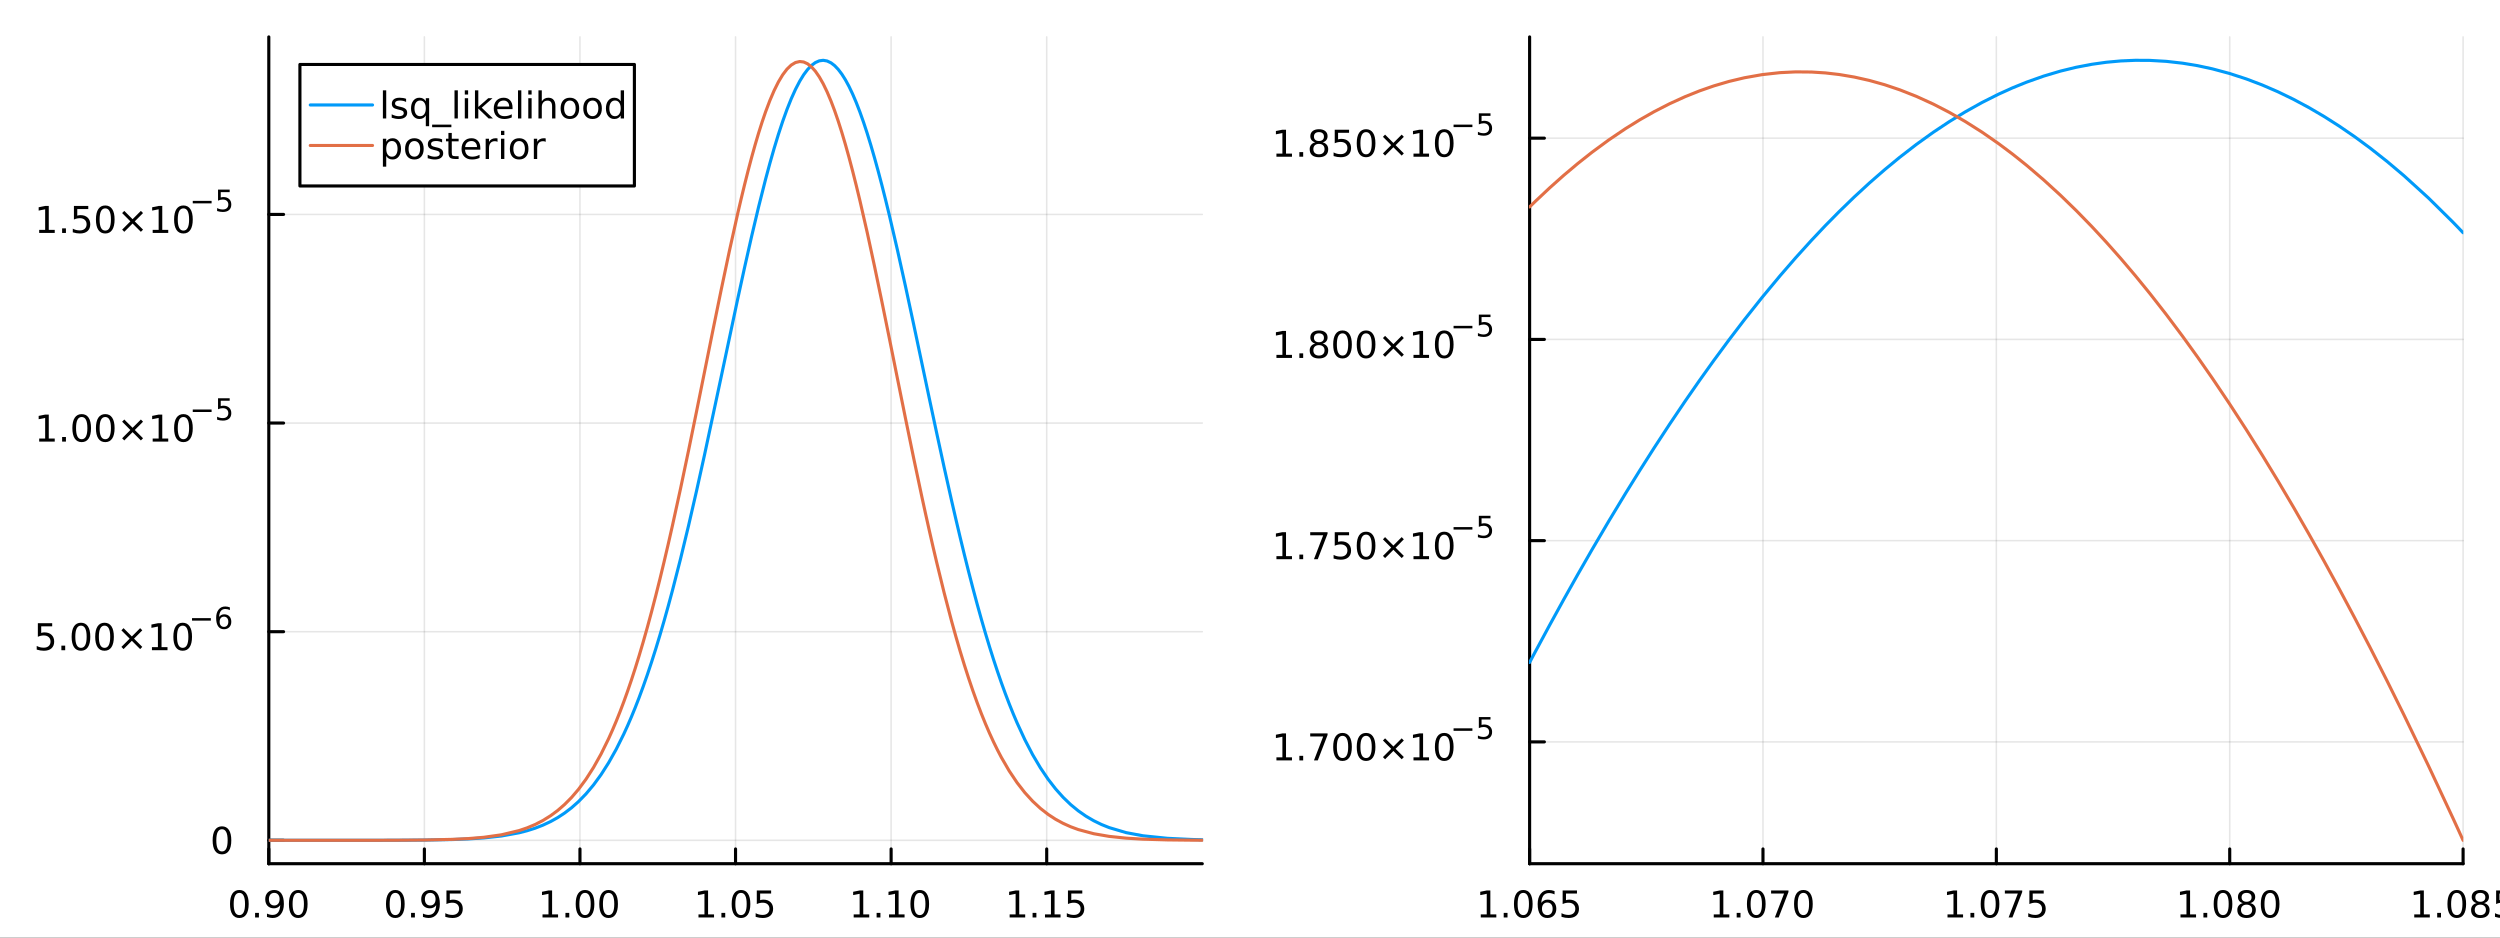 <?xml version="1.0" encoding="utf-8"?>
<svg xmlns="http://www.w3.org/2000/svg" xmlns:xlink="http://www.w3.org/1999/xlink" width="800" height="300" viewBox="0 0 3200 1200">
<rect x="0" y="0" width="3200" height="1200" fill="#333333" stroke="none"/>
<defs>
  <clipPath id="clip980">
    <rect x="0" y="0" width="3200" height="1200"/>
  </clipPath>
</defs>
<path clip-path="url(#clip980)" d="M0 1200 L3200 1200 L3200 0 L0 0  Z" fill="#ffffff" fill-rule="evenodd" fill-opacity="1"/>
<defs>
  <clipPath id="clip981">
    <rect x="640" y="0" width="2241" height="1200"/>
  </clipPath>
</defs>
<path clip-path="url(#clip980)" d="M344.061 1105.57 L1538.92 1105.57 L1538.92 47.244 L344.061 47.244  Z" fill="#ffffff" fill-rule="evenodd" fill-opacity="1"/>
<defs>
  <clipPath id="clip982">
    <rect x="344" y="47" width="1196" height="1059"/>
  </clipPath>
</defs>
<polyline clip-path="url(#clip982)" style="stroke:#000000; stroke-linecap:round; stroke-linejoin:round; stroke-width:2; stroke-opacity:0.1; fill:none" points="344.061,1105.57 344.061,47.244 "/>
<polyline clip-path="url(#clip982)" style="stroke:#000000; stroke-linecap:round; stroke-linejoin:round; stroke-width:2; stroke-opacity:0.1; fill:none" points="543.204,1105.57 543.204,47.244 "/>
<polyline clip-path="url(#clip982)" style="stroke:#000000; stroke-linecap:round; stroke-linejoin:round; stroke-width:2; stroke-opacity:0.1; fill:none" points="742.347,1105.57 742.347,47.244 "/>
<polyline clip-path="url(#clip982)" style="stroke:#000000; stroke-linecap:round; stroke-linejoin:round; stroke-width:2; stroke-opacity:0.1; fill:none" points="941.491,1105.57 941.491,47.244 "/>
<polyline clip-path="url(#clip982)" style="stroke:#000000; stroke-linecap:round; stroke-linejoin:round; stroke-width:2; stroke-opacity:0.1; fill:none" points="1140.63,1105.57 1140.63,47.244 "/>
<polyline clip-path="url(#clip982)" style="stroke:#000000; stroke-linecap:round; stroke-linejoin:round; stroke-width:2; stroke-opacity:0.1; fill:none" points="1339.78,1105.57 1339.78,47.244 "/>
<polyline clip-path="url(#clip982)" style="stroke:#000000; stroke-linecap:round; stroke-linejoin:round; stroke-width:2; stroke-opacity:0.1; fill:none" points="344.061,1075.62 1538.92,1075.62 "/>
<polyline clip-path="url(#clip982)" style="stroke:#000000; stroke-linecap:round; stroke-linejoin:round; stroke-width:2; stroke-opacity:0.1; fill:none" points="344.061,808.566 1538.92,808.566 "/>
<polyline clip-path="url(#clip982)" style="stroke:#000000; stroke-linecap:round; stroke-linejoin:round; stroke-width:2; stroke-opacity:0.1; fill:none" points="344.061,541.517 1538.92,541.517 "/>
<polyline clip-path="url(#clip982)" style="stroke:#000000; stroke-linecap:round; stroke-linejoin:round; stroke-width:2; stroke-opacity:0.1; fill:none" points="344.061,274.467 1538.92,274.467 "/>
<polyline clip-path="url(#clip980)" style="stroke:#000000; stroke-linecap:round; stroke-linejoin:round; stroke-width:4; stroke-opacity:1; fill:none" points="344.061,1105.57 1538.92,1105.57 "/>
<polyline clip-path="url(#clip980)" style="stroke:#000000; stroke-linecap:round; stroke-linejoin:round; stroke-width:4; stroke-opacity:1; fill:none" points="344.061,1105.57 344.061,1086.67 "/>
<polyline clip-path="url(#clip980)" style="stroke:#000000; stroke-linecap:round; stroke-linejoin:round; stroke-width:4; stroke-opacity:1; fill:none" points="543.204,1105.57 543.204,1086.67 "/>
<polyline clip-path="url(#clip980)" style="stroke:#000000; stroke-linecap:round; stroke-linejoin:round; stroke-width:4; stroke-opacity:1; fill:none" points="742.347,1105.57 742.347,1086.67 "/>
<polyline clip-path="url(#clip980)" style="stroke:#000000; stroke-linecap:round; stroke-linejoin:round; stroke-width:4; stroke-opacity:1; fill:none" points="941.491,1105.57 941.491,1086.67 "/>
<polyline clip-path="url(#clip980)" style="stroke:#000000; stroke-linecap:round; stroke-linejoin:round; stroke-width:4; stroke-opacity:1; fill:none" points="1140.63,1105.57 1140.63,1086.67 "/>
<polyline clip-path="url(#clip980)" style="stroke:#000000; stroke-linecap:round; stroke-linejoin:round; stroke-width:4; stroke-opacity:1; fill:none" points="1339.78,1105.57 1339.78,1086.67 "/>
<path clip-path="url(#clip980)" d="M306.364 1142.89 Q302.753 1142.89 300.924 1146.45 Q299.119 1149.99 299.119 1157.12 Q299.119 1164.23 300.924 1167.79 Q302.753 1171.34 306.364 1171.34 Q309.998 1171.34 311.804 1167.79 Q313.632 1164.23 313.632 1157.12 Q313.632 1149.99 311.804 1146.45 Q309.998 1142.89 306.364 1142.89 M306.364 1139.18 Q312.174 1139.18 315.23 1143.79 Q318.308 1148.37 318.308 1157.12 Q318.308 1165.85 315.23 1170.46 Q312.174 1175.04 306.364 1175.04 Q300.554 1175.04 297.475 1170.46 Q294.42 1165.85 294.42 1157.12 Q294.42 1148.37 297.475 1143.79 Q300.554 1139.18 306.364 1139.18 Z" fill="#000000" fill-rule="nonzero" fill-opacity="1" /><path clip-path="url(#clip980)" d="M326.526 1168.49 L331.41 1168.49 L331.41 1174.37 L326.526 1174.37 L326.526 1168.49 Z" fill="#000000" fill-rule="nonzero" fill-opacity="1" /><path clip-path="url(#clip980)" d="M341.734 1173.65 L341.734 1169.39 Q343.493 1170.22 345.299 1170.66 Q347.104 1171.1 348.841 1171.1 Q353.47 1171.1 355.901 1168 Q358.354 1164.88 358.702 1158.53 Q357.359 1160.53 355.299 1161.59 Q353.239 1162.65 350.739 1162.65 Q345.554 1162.65 342.521 1159.53 Q339.512 1156.38 339.512 1150.94 Q339.512 1145.62 342.66 1142.4 Q345.808 1139.18 351.04 1139.18 Q357.035 1139.18 360.183 1143.79 Q363.354 1148.37 363.354 1157.12 Q363.354 1165.29 359.466 1170.18 Q355.6 1175.04 349.049 1175.04 Q347.29 1175.04 345.484 1174.69 Q343.679 1174.34 341.734 1173.65 M351.04 1159 Q354.188 1159 356.016 1156.84 Q357.868 1154.69 357.868 1150.94 Q357.868 1147.22 356.016 1145.06 Q354.188 1142.89 351.04 1142.89 Q347.892 1142.89 346.04 1145.06 Q344.211 1147.22 344.211 1150.94 Q344.211 1154.69 346.04 1156.84 Q347.892 1159 351.04 1159 Z" fill="#000000" fill-rule="nonzero" fill-opacity="1" /><path clip-path="url(#clip980)" d="M381.757 1142.89 Q378.146 1142.89 376.317 1146.45 Q374.512 1149.99 374.512 1157.12 Q374.512 1164.23 376.317 1167.79 Q378.146 1171.34 381.757 1171.34 Q385.391 1171.34 387.197 1167.79 Q389.026 1164.23 389.026 1157.12 Q389.026 1149.99 387.197 1146.45 Q385.391 1142.89 381.757 1142.89 M381.757 1139.18 Q387.567 1139.18 390.623 1143.79 Q393.701 1148.37 393.701 1157.12 Q393.701 1165.85 390.623 1170.46 Q387.567 1175.04 381.757 1175.04 Q375.947 1175.04 372.868 1170.46 Q369.813 1165.85 369.813 1157.12 Q369.813 1148.37 372.868 1143.79 Q375.947 1139.18 381.757 1139.18 Z" fill="#000000" fill-rule="nonzero" fill-opacity="1" /><path clip-path="url(#clip980)" d="M506.005 1142.89 Q502.394 1142.89 500.565 1146.45 Q498.76 1149.99 498.76 1157.12 Q498.76 1164.23 500.565 1167.79 Q502.394 1171.34 506.005 1171.34 Q509.639 1171.34 511.445 1167.79 Q513.273 1164.23 513.273 1157.12 Q513.273 1149.99 511.445 1146.45 Q509.639 1142.89 506.005 1142.89 M506.005 1139.18 Q511.815 1139.18 514.871 1143.79 Q517.949 1148.37 517.949 1157.12 Q517.949 1165.85 514.871 1170.46 Q511.815 1175.04 506.005 1175.04 Q500.195 1175.04 497.116 1170.46 Q494.061 1165.85 494.061 1157.12 Q494.061 1148.37 497.116 1143.79 Q500.195 1139.18 506.005 1139.18 Z" fill="#000000" fill-rule="nonzero" fill-opacity="1" /><path clip-path="url(#clip980)" d="M526.167 1168.49 L531.051 1168.49 L531.051 1174.37 L526.167 1174.37 L526.167 1168.49 Z" fill="#000000" fill-rule="nonzero" fill-opacity="1" /><path clip-path="url(#clip980)" d="M541.375 1173.65 L541.375 1169.39 Q543.134 1170.22 544.94 1170.66 Q546.746 1171.1 548.482 1171.1 Q553.111 1171.1 555.542 1168 Q557.995 1164.88 558.343 1158.53 Q557 1160.53 554.94 1161.59 Q552.88 1162.65 550.38 1162.65 Q545.195 1162.65 542.162 1159.53 Q539.153 1156.38 539.153 1150.94 Q539.153 1145.62 542.301 1142.4 Q545.449 1139.18 550.681 1139.18 Q556.676 1139.18 559.824 1143.79 Q562.995 1148.37 562.995 1157.12 Q562.995 1165.29 559.107 1170.18 Q555.241 1175.04 548.69 1175.04 Q546.931 1175.04 545.125 1174.69 Q543.32 1174.34 541.375 1173.65 M550.681 1159 Q553.829 1159 555.658 1156.84 Q557.509 1154.69 557.509 1150.94 Q557.509 1147.22 555.658 1145.06 Q553.829 1142.89 550.681 1142.89 Q547.533 1142.89 545.681 1145.06 Q543.852 1147.22 543.852 1150.94 Q543.852 1154.69 545.681 1156.84 Q547.533 1159 550.681 1159 Z" fill="#000000" fill-rule="nonzero" fill-opacity="1" /><path clip-path="url(#clip980)" d="M571.444 1139.81 L589.801 1139.81 L589.801 1143.74 L575.727 1143.74 L575.727 1152.22 Q576.745 1151.87 577.764 1151.71 Q578.782 1151.52 579.801 1151.52 Q585.588 1151.52 588.968 1154.69 Q592.347 1157.86 592.347 1163.28 Q592.347 1168.86 588.875 1171.96 Q585.403 1175.04 579.083 1175.04 Q576.907 1175.04 574.639 1174.67 Q572.394 1174.3 569.986 1173.56 L569.986 1168.86 Q572.069 1169.99 574.292 1170.55 Q576.514 1171.1 578.991 1171.1 Q582.995 1171.1 585.333 1169 Q587.671 1166.89 587.671 1163.28 Q587.671 1159.67 585.333 1157.56 Q582.995 1155.46 578.991 1155.46 Q577.116 1155.46 575.241 1155.87 Q573.389 1156.29 571.444 1157.17 L571.444 1139.81 Z" fill="#000000" fill-rule="nonzero" fill-opacity="1" /><path clip-path="url(#clip980)" d="M694.419 1170.43 L702.058 1170.43 L702.058 1144.07 L693.748 1145.73 L693.748 1141.47 L702.012 1139.81 L706.688 1139.81 L706.688 1170.43 L714.327 1170.43 L714.327 1174.37 L694.419 1174.37 L694.419 1170.43 Z" fill="#000000" fill-rule="nonzero" fill-opacity="1" /><path clip-path="url(#clip980)" d="M723.771 1168.49 L728.655 1168.49 L728.655 1174.37 L723.771 1174.37 L723.771 1168.49 Z" fill="#000000" fill-rule="nonzero" fill-opacity="1" /><path clip-path="url(#clip980)" d="M748.84 1142.89 Q745.229 1142.89 743.4 1146.45 Q741.595 1149.99 741.595 1157.12 Q741.595 1164.23 743.4 1167.79 Q745.229 1171.34 748.84 1171.34 Q752.474 1171.34 754.28 1167.79 Q756.109 1164.23 756.109 1157.12 Q756.109 1149.99 754.28 1146.45 Q752.474 1142.89 748.84 1142.89 M748.84 1139.18 Q754.65 1139.18 757.706 1143.79 Q760.785 1148.37 760.785 1157.12 Q760.785 1165.85 757.706 1170.46 Q754.65 1175.04 748.84 1175.04 Q743.03 1175.04 739.951 1170.46 Q736.896 1165.85 736.896 1157.12 Q736.896 1148.37 739.951 1143.79 Q743.03 1139.18 748.84 1139.18 Z" fill="#000000" fill-rule="nonzero" fill-opacity="1" /><path clip-path="url(#clip980)" d="M779.002 1142.89 Q775.391 1142.89 773.562 1146.45 Q771.757 1149.99 771.757 1157.12 Q771.757 1164.23 773.562 1167.79 Q775.391 1171.34 779.002 1171.34 Q782.636 1171.34 784.442 1167.79 Q786.271 1164.23 786.271 1157.12 Q786.271 1149.99 784.442 1146.45 Q782.636 1142.89 779.002 1142.89 M779.002 1139.18 Q784.812 1139.18 787.868 1143.79 Q790.947 1148.37 790.947 1157.12 Q790.947 1165.85 787.868 1170.46 Q784.812 1175.04 779.002 1175.04 Q773.192 1175.04 770.113 1170.46 Q767.058 1165.85 767.058 1157.12 Q767.058 1148.37 770.113 1143.79 Q773.192 1139.18 779.002 1139.18 Z" fill="#000000" fill-rule="nonzero" fill-opacity="1" /><path clip-path="url(#clip980)" d="M894.06 1170.43 L901.699 1170.43 L901.699 1144.07 L893.389 1145.73 L893.389 1141.47 L901.653 1139.81 L906.329 1139.81 L906.329 1170.43 L913.968 1170.43 L913.968 1174.37 L894.06 1174.37 L894.06 1170.43 Z" fill="#000000" fill-rule="nonzero" fill-opacity="1" /><path clip-path="url(#clip980)" d="M923.412 1168.49 L928.296 1168.49 L928.296 1174.37 L923.412 1174.37 L923.412 1168.49 Z" fill="#000000" fill-rule="nonzero" fill-opacity="1" /><path clip-path="url(#clip980)" d="M948.481 1142.89 Q944.87 1142.89 943.041 1146.45 Q941.236 1149.99 941.236 1157.12 Q941.236 1164.23 943.041 1167.79 Q944.87 1171.34 948.481 1171.34 Q952.116 1171.34 953.921 1167.79 Q955.75 1164.23 955.75 1157.12 Q955.75 1149.99 953.921 1146.45 Q952.116 1142.89 948.481 1142.89 M948.481 1139.18 Q954.291 1139.18 957.347 1143.79 Q960.426 1148.37 960.426 1157.12 Q960.426 1165.85 957.347 1170.46 Q954.291 1175.04 948.481 1175.04 Q942.671 1175.04 939.592 1170.46 Q936.537 1165.85 936.537 1157.12 Q936.537 1148.37 939.592 1143.79 Q942.671 1139.18 948.481 1139.18 Z" fill="#000000" fill-rule="nonzero" fill-opacity="1" /><path clip-path="url(#clip980)" d="M968.69 1139.81 L987.046 1139.81 L987.046 1143.74 L972.972 1143.74 L972.972 1152.22 Q973.99 1151.87 975.009 1151.71 Q976.027 1151.52 977.046 1151.52 Q982.833 1151.52 986.213 1154.69 Q989.592 1157.86 989.592 1163.28 Q989.592 1168.86 986.12 1171.96 Q982.648 1175.04 976.328 1175.04 Q974.152 1175.04 971.884 1174.67 Q969.639 1174.3 967.231 1173.56 L967.231 1168.86 Q969.314 1169.99 971.537 1170.55 Q973.759 1171.1 976.236 1171.1 Q980.24 1171.1 982.578 1169 Q984.916 1166.89 984.916 1163.28 Q984.916 1159.67 982.578 1157.56 Q980.24 1155.46 976.236 1155.46 Q974.361 1155.46 972.486 1155.87 Q970.634 1156.29 968.69 1157.17 L968.69 1139.81 Z" fill="#000000" fill-rule="nonzero" fill-opacity="1" /><path clip-path="url(#clip980)" d="M1092.71 1170.43 L1100.34 1170.43 L1100.34 1144.07 L1092.03 1145.73 L1092.03 1141.47 L1100.3 1139.81 L1104.97 1139.81 L1104.97 1170.43 L1112.61 1170.43 L1112.61 1174.37 L1092.71 1174.37 L1092.71 1170.43 Z" fill="#000000" fill-rule="nonzero" fill-opacity="1" /><path clip-path="url(#clip980)" d="M1122.06 1168.49 L1126.94 1168.49 L1126.94 1174.37 L1122.06 1174.37 L1122.06 1168.49 Z" fill="#000000" fill-rule="nonzero" fill-opacity="1" /><path clip-path="url(#clip980)" d="M1137.94 1170.43 L1145.58 1170.43 L1145.58 1144.07 L1137.27 1145.73 L1137.27 1141.47 L1145.53 1139.81 L1150.21 1139.81 L1150.21 1170.43 L1157.84 1170.43 L1157.84 1174.37 L1137.94 1174.37 L1137.94 1170.43 Z" fill="#000000" fill-rule="nonzero" fill-opacity="1" /><path clip-path="url(#clip980)" d="M1177.29 1142.89 Q1173.68 1142.89 1171.85 1146.45 Q1170.04 1149.99 1170.04 1157.12 Q1170.04 1164.23 1171.85 1167.79 Q1173.68 1171.34 1177.29 1171.34 Q1180.92 1171.34 1182.73 1167.79 Q1184.56 1164.23 1184.56 1157.12 Q1184.56 1149.99 1182.73 1146.45 Q1180.92 1142.89 1177.29 1142.89 M1177.29 1139.18 Q1183.1 1139.18 1186.15 1143.79 Q1189.23 1148.37 1189.23 1157.12 Q1189.23 1165.85 1186.15 1170.46 Q1183.1 1175.04 1177.29 1175.04 Q1171.48 1175.04 1168.4 1170.46 Q1165.34 1165.85 1165.34 1157.12 Q1165.34 1148.37 1168.4 1143.79 Q1171.48 1139.18 1177.29 1139.18 Z" fill="#000000" fill-rule="nonzero" fill-opacity="1" /><path clip-path="url(#clip980)" d="M1292.35 1170.43 L1299.99 1170.43 L1299.99 1144.07 L1291.68 1145.73 L1291.68 1141.47 L1299.94 1139.81 L1304.62 1139.81 L1304.62 1170.43 L1312.25 1170.43 L1312.25 1174.37 L1292.35 1174.37 L1292.35 1170.43 Z" fill="#000000" fill-rule="nonzero" fill-opacity="1" /><path clip-path="url(#clip980)" d="M1321.7 1168.49 L1326.58 1168.49 L1326.58 1174.37 L1321.7 1174.37 L1321.7 1168.49 Z" fill="#000000" fill-rule="nonzero" fill-opacity="1" /><path clip-path="url(#clip980)" d="M1337.58 1170.43 L1345.22 1170.43 L1345.22 1144.07 L1336.91 1145.73 L1336.91 1141.47 L1345.17 1139.81 L1349.85 1139.81 L1349.85 1170.43 L1357.49 1170.43 L1357.49 1174.37 L1337.58 1174.37 L1337.58 1170.43 Z" fill="#000000" fill-rule="nonzero" fill-opacity="1" /><path clip-path="url(#clip980)" d="M1366.98 1139.81 L1385.33 1139.81 L1385.33 1143.74 L1371.26 1143.74 L1371.26 1152.22 Q1372.28 1151.87 1373.3 1151.71 Q1374.31 1151.52 1375.33 1151.52 Q1381.12 1151.52 1384.5 1154.69 Q1387.88 1157.86 1387.88 1163.28 Q1387.88 1168.86 1384.41 1171.96 Q1380.93 1175.04 1374.62 1175.04 Q1372.44 1175.04 1370.17 1174.67 Q1367.93 1174.3 1365.52 1173.56 L1365.52 1168.86 Q1367.6 1169.99 1369.82 1170.55 Q1372.05 1171.1 1374.52 1171.1 Q1378.53 1171.1 1380.87 1169 Q1383.2 1166.89 1383.2 1163.28 Q1383.2 1159.67 1380.87 1157.56 Q1378.53 1155.46 1374.52 1155.46 Q1372.65 1155.46 1370.77 1155.87 Q1368.92 1156.29 1366.98 1157.17 L1366.98 1139.81 Z" fill="#000000" fill-rule="nonzero" fill-opacity="1" /><polyline clip-path="url(#clip980)" style="stroke:#000000; stroke-linecap:round; stroke-linejoin:round; stroke-width:4; stroke-opacity:1; fill:none" points="344.061,1105.57 344.061,47.244 "/>
<polyline clip-path="url(#clip980)" style="stroke:#000000; stroke-linecap:round; stroke-linejoin:round; stroke-width:4; stroke-opacity:1; fill:none" points="344.061,1075.62 362.958,1075.62 "/>
<polyline clip-path="url(#clip980)" style="stroke:#000000; stroke-linecap:round; stroke-linejoin:round; stroke-width:4; stroke-opacity:1; fill:none" points="344.061,808.566 362.958,808.566 "/>
<polyline clip-path="url(#clip980)" style="stroke:#000000; stroke-linecap:round; stroke-linejoin:round; stroke-width:4; stroke-opacity:1; fill:none" points="344.061,541.517 362.958,541.517 "/>
<polyline clip-path="url(#clip980)" style="stroke:#000000; stroke-linecap:round; stroke-linejoin:round; stroke-width:4; stroke-opacity:1; fill:none" points="344.061,274.467 362.958,274.467 "/>
<path clip-path="url(#clip980)" d="M284.116 1061.41 Q280.505 1061.41 278.676 1064.98 Q276.871 1068.52 276.871 1075.65 Q276.871 1082.76 278.676 1086.32 Q280.505 1089.86 284.116 1089.86 Q287.75 1089.86 289.556 1086.32 Q291.385 1082.76 291.385 1075.65 Q291.385 1068.52 289.556 1064.98 Q287.75 1061.41 284.116 1061.41 M284.116 1057.71 Q289.926 1057.71 292.982 1062.32 Q296.061 1066.9 296.061 1075.65 Q296.061 1084.38 292.982 1088.98 Q289.926 1093.57 284.116 1093.57 Q278.306 1093.57 275.227 1088.98 Q272.172 1084.38 272.172 1075.65 Q272.172 1066.9 275.227 1062.32 Q278.306 1057.71 284.116 1057.71 Z" fill="#000000" fill-rule="nonzero" fill-opacity="1" /><path clip-path="url(#clip980)" d="M48.45 797.734 L66.807 797.734 L66.807 801.669 L52.733 801.669 L52.733 810.141 Q53.751 809.794 54.77 809.632 Q55.788 809.447 56.807 809.447 Q62.594 809.447 65.974 812.618 Q69.353 815.789 69.353 821.206 Q69.353 826.784 65.881 829.886 Q62.409 832.965 56.089 832.965 Q53.913 832.965 51.645 832.595 Q49.4 832.224 46.992 831.484 L46.992 826.784 Q49.075 827.919 51.298 828.474 Q53.52 829.03 55.997 829.03 Q60.001 829.03 62.339 826.923 Q64.677 824.817 64.677 821.206 Q64.677 817.595 62.339 815.488 Q60.001 813.382 55.997 813.382 Q54.122 813.382 52.247 813.798 Q50.395 814.215 48.45 815.095 L48.45 797.734 Z" fill="#000000" fill-rule="nonzero" fill-opacity="1" /><path clip-path="url(#clip980)" d="M78.566 826.414 L83.45 826.414 L83.45 832.294 L78.566 832.294 L78.566 826.414 Z" fill="#000000" fill-rule="nonzero" fill-opacity="1" /><path clip-path="url(#clip980)" d="M103.635 800.812 Q100.024 800.812 98.196 804.377 Q96.39 807.919 96.39 815.048 Q96.39 822.155 98.196 825.72 Q100.024 829.261 103.635 829.261 Q107.27 829.261 109.075 825.72 Q110.904 822.155 110.904 815.048 Q110.904 807.919 109.075 804.377 Q107.27 800.812 103.635 800.812 M103.635 797.109 Q109.445 797.109 112.501 801.715 Q115.58 806.298 115.58 815.048 Q115.58 823.775 112.501 828.382 Q109.445 832.965 103.635 832.965 Q97.825 832.965 94.746 828.382 Q91.691 823.775 91.691 815.048 Q91.691 806.298 94.746 801.715 Q97.825 797.109 103.635 797.109 Z" fill="#000000" fill-rule="nonzero" fill-opacity="1" /><path clip-path="url(#clip980)" d="M133.797 800.812 Q130.186 800.812 128.357 804.377 Q126.552 807.919 126.552 815.048 Q126.552 822.155 128.357 825.72 Q130.186 829.261 133.797 829.261 Q137.431 829.261 139.237 825.72 Q141.066 822.155 141.066 815.048 Q141.066 807.919 139.237 804.377 Q137.431 800.812 133.797 800.812 M133.797 797.109 Q139.607 797.109 142.663 801.715 Q145.742 806.298 145.742 815.048 Q145.742 823.775 142.663 828.382 Q139.607 832.965 133.797 832.965 Q127.987 832.965 124.908 828.382 Q121.853 823.775 121.853 815.048 Q121.853 806.298 124.908 801.715 Q127.987 797.109 133.797 797.109 Z" fill="#000000" fill-rule="nonzero" fill-opacity="1" /><path clip-path="url(#clip980)" d="M182.13 806.831 L171.552 817.456 L182.13 828.034 L179.376 830.835 L168.751 820.21 L158.126 830.835 L155.394 828.034 L165.95 817.456 L155.394 806.831 L158.126 804.03 L168.751 814.655 L179.376 804.03 L182.13 806.831 Z" fill="#000000" fill-rule="nonzero" fill-opacity="1" /><path clip-path="url(#clip980)" d="M194.491 828.359 L202.13 828.359 L202.13 801.993 L193.82 803.66 L193.82 799.4 L202.084 797.734 L206.76 797.734 L206.76 828.359 L214.399 828.359 L214.399 832.294 L194.491 832.294 L194.491 828.359 Z" fill="#000000" fill-rule="nonzero" fill-opacity="1" /><path clip-path="url(#clip980)" d="M233.843 800.812 Q230.232 800.812 228.403 804.377 Q226.598 807.919 226.598 815.048 Q226.598 822.155 228.403 825.72 Q230.232 829.261 233.843 829.261 Q237.477 829.261 239.283 825.72 Q241.111 822.155 241.111 815.048 Q241.111 807.919 239.283 804.377 Q237.477 800.812 233.843 800.812 M233.843 797.109 Q239.653 797.109 242.709 801.715 Q245.787 806.298 245.787 815.048 Q245.787 823.775 242.709 828.382 Q239.653 832.965 233.843 832.965 Q228.033 832.965 224.954 828.382 Q221.899 823.775 221.899 815.048 Q221.899 806.298 224.954 801.715 Q228.033 797.109 233.843 797.109 Z" fill="#000000" fill-rule="nonzero" fill-opacity="1" /><path clip-path="url(#clip980)" d="M245.787 791.21 L269.899 791.21 L269.899 794.407 L245.787 794.407 L245.787 791.21 Z" fill="#000000" fill-rule="nonzero" fill-opacity="1" /><path clip-path="url(#clip980)" d="M286.694 789.329 Q284.136 789.329 282.632 791.078 Q281.146 792.828 281.146 795.874 Q281.146 798.902 282.632 800.67 Q284.136 802.419 286.694 802.419 Q289.252 802.419 290.738 800.67 Q292.243 798.902 292.243 795.874 Q292.243 792.828 290.738 791.078 Q289.252 789.329 286.694 789.329 M294.236 777.424 L294.236 780.885 Q292.807 780.208 291.34 779.85 Q289.892 779.493 288.462 779.493 Q284.701 779.493 282.707 782.032 Q280.732 784.571 280.45 789.705 Q281.56 788.069 283.234 787.204 Q284.908 786.32 286.92 786.32 Q291.152 786.32 293.597 788.897 Q296.061 791.455 296.061 795.874 Q296.061 800.2 293.503 802.814 Q290.945 805.429 286.694 805.429 Q281.823 805.429 279.246 801.705 Q276.67 797.962 276.67 790.872 Q276.67 784.214 279.829 780.264 Q282.989 776.295 288.312 776.295 Q289.741 776.295 291.189 776.578 Q292.656 776.86 294.236 777.424 Z" fill="#000000" fill-rule="nonzero" fill-opacity="1" /><path clip-path="url(#clip980)" d="M50.155 561.309 L57.794 561.309 L57.794 534.944 L49.483 536.61 L49.483 532.351 L57.747 530.684 L62.423 530.684 L62.423 561.309 L70.062 561.309 L70.062 565.244 L50.155 565.244 L50.155 561.309 Z" fill="#000000" fill-rule="nonzero" fill-opacity="1" /><path clip-path="url(#clip980)" d="M79.506 559.365 L84.391 559.365 L84.391 565.244 L79.506 565.244 L79.506 559.365 Z" fill="#000000" fill-rule="nonzero" fill-opacity="1" /><path clip-path="url(#clip980)" d="M104.576 533.763 Q100.965 533.763 99.136 537.328 Q97.33 540.869 97.33 547.999 Q97.33 555.105 99.136 558.67 Q100.965 562.212 104.576 562.212 Q108.21 562.212 110.016 558.67 Q111.844 555.105 111.844 547.999 Q111.844 540.869 110.016 537.328 Q108.21 533.763 104.576 533.763 M104.576 530.059 Q110.386 530.059 113.441 534.666 Q116.52 539.249 116.52 547.999 Q116.52 556.726 113.441 561.332 Q110.386 565.916 104.576 565.916 Q98.766 565.916 95.687 561.332 Q92.631 556.726 92.631 547.999 Q92.631 539.249 95.687 534.666 Q98.766 530.059 104.576 530.059 Z" fill="#000000" fill-rule="nonzero" fill-opacity="1" /><path clip-path="url(#clip980)" d="M134.738 533.763 Q131.127 533.763 129.298 537.328 Q127.492 540.869 127.492 547.999 Q127.492 555.105 129.298 558.67 Q131.127 562.212 134.738 562.212 Q138.372 562.212 140.177 558.67 Q142.006 555.105 142.006 547.999 Q142.006 540.869 140.177 537.328 Q138.372 533.763 134.738 533.763 M134.738 530.059 Q140.548 530.059 143.603 534.666 Q146.682 539.249 146.682 547.999 Q146.682 556.726 143.603 561.332 Q140.548 565.916 134.738 565.916 Q128.927 565.916 125.849 561.332 Q122.793 556.726 122.793 547.999 Q122.793 539.249 125.849 534.666 Q128.927 530.059 134.738 530.059 Z" fill="#000000" fill-rule="nonzero" fill-opacity="1" /><path clip-path="url(#clip980)" d="M183.071 539.782 L172.492 550.406 L183.071 560.985 L180.316 563.786 L169.691 553.161 L159.066 563.786 L156.335 560.985 L166.89 550.406 L156.335 539.782 L159.066 536.981 L169.691 547.606 L180.316 536.981 L183.071 539.782 Z" fill="#000000" fill-rule="nonzero" fill-opacity="1" /><path clip-path="url(#clip980)" d="M195.432 561.309 L203.071 561.309 L203.071 534.944 L194.76 536.61 L194.76 532.351 L203.024 530.684 L207.7 530.684 L207.7 561.309 L215.339 561.309 L215.339 565.244 L195.432 565.244 L195.432 561.309 Z" fill="#000000" fill-rule="nonzero" fill-opacity="1" /><path clip-path="url(#clip980)" d="M234.783 533.763 Q231.172 533.763 229.344 537.328 Q227.538 540.869 227.538 547.999 Q227.538 555.105 229.344 558.67 Q231.172 562.212 234.783 562.212 Q238.418 562.212 240.223 558.67 Q242.052 555.105 242.052 547.999 Q242.052 540.869 240.223 537.328 Q238.418 533.763 234.783 533.763 M234.783 530.059 Q240.594 530.059 243.649 534.666 Q246.728 539.249 246.728 547.999 Q246.728 556.726 243.649 561.332 Q240.594 565.916 234.783 565.916 Q228.973 565.916 225.895 561.332 Q222.839 556.726 222.839 547.999 Q222.839 539.249 225.895 534.666 Q228.973 530.059 234.783 530.059 Z" fill="#000000" fill-rule="nonzero" fill-opacity="1" /><path clip-path="url(#clip980)" d="M246.728 524.161 L270.839 524.161 L270.839 527.358 L246.728 527.358 L246.728 524.161 Z" fill="#000000" fill-rule="nonzero" fill-opacity="1" /><path clip-path="url(#clip980)" d="M279.077 509.754 L293.992 509.754 L293.992 512.951 L282.557 512.951 L282.557 519.835 Q283.384 519.553 284.212 519.421 Q285.039 519.271 285.867 519.271 Q290.569 519.271 293.315 521.847 Q296.061 524.424 296.061 528.825 Q296.061 533.358 293.239 535.878 Q290.418 538.379 285.284 538.379 Q283.516 538.379 281.673 538.078 Q279.848 537.778 277.892 537.176 L277.892 533.358 Q279.585 534.279 281.39 534.731 Q283.196 535.182 285.208 535.182 Q288.462 535.182 290.362 533.471 Q292.261 531.759 292.261 528.825 Q292.261 525.891 290.362 524.179 Q288.462 522.468 285.208 522.468 Q283.685 522.468 282.162 522.807 Q280.657 523.145 279.077 523.86 L279.077 509.754 Z" fill="#000000" fill-rule="nonzero" fill-opacity="1" /><path clip-path="url(#clip980)" d="M50.155 294.26 L57.794 294.26 L57.794 267.894 L49.483 269.561 L49.483 265.302 L57.747 263.635 L62.423 263.635 L62.423 294.26 L70.062 294.26 L70.062 298.195 L50.155 298.195 L50.155 294.26 Z" fill="#000000" fill-rule="nonzero" fill-opacity="1" /><path clip-path="url(#clip980)" d="M79.506 292.315 L84.391 292.315 L84.391 298.195 L79.506 298.195 L79.506 292.315 Z" fill="#000000" fill-rule="nonzero" fill-opacity="1" /><path clip-path="url(#clip980)" d="M94.622 263.635 L112.978 263.635 L112.978 267.57 L98.904 267.57 L98.904 276.042 Q99.923 275.695 100.941 275.533 Q101.96 275.348 102.979 275.348 Q108.766 275.348 112.145 278.519 Q115.525 281.69 115.525 287.107 Q115.525 292.686 112.053 295.788 Q108.58 298.866 102.261 298.866 Q100.085 298.866 97.817 298.496 Q95.571 298.126 93.164 297.385 L93.164 292.686 Q95.247 293.82 97.469 294.376 Q99.692 294.931 102.168 294.931 Q106.173 294.931 108.511 292.825 Q110.849 290.718 110.849 287.107 Q110.849 283.496 108.511 281.389 Q106.173 279.283 102.168 279.283 Q100.293 279.283 98.418 279.7 Q96.567 280.116 94.622 280.996 L94.622 263.635 Z" fill="#000000" fill-rule="nonzero" fill-opacity="1" /><path clip-path="url(#clip980)" d="M134.738 266.714 Q131.127 266.714 129.298 270.278 Q127.492 273.82 127.492 280.95 Q127.492 288.056 129.298 291.621 Q131.127 295.163 134.738 295.163 Q138.372 295.163 140.177 291.621 Q142.006 288.056 142.006 280.95 Q142.006 273.82 140.177 270.278 Q138.372 266.714 134.738 266.714 M134.738 263.01 Q140.548 263.01 143.603 267.616 Q146.682 272.2 146.682 280.95 Q146.682 289.676 143.603 294.283 Q140.548 298.866 134.738 298.866 Q128.927 298.866 125.849 294.283 Q122.793 289.676 122.793 280.95 Q122.793 272.2 125.849 267.616 Q128.927 263.01 134.738 263.01 Z" fill="#000000" fill-rule="nonzero" fill-opacity="1" /><path clip-path="url(#clip980)" d="M183.071 272.732 L172.492 283.357 L183.071 293.936 L180.316 296.737 L169.691 286.112 L159.066 296.737 L156.335 293.936 L166.89 283.357 L156.335 272.732 L159.066 269.931 L169.691 280.556 L180.316 269.931 L183.071 272.732 Z" fill="#000000" fill-rule="nonzero" fill-opacity="1" /><path clip-path="url(#clip980)" d="M195.432 294.26 L203.071 294.26 L203.071 267.894 L194.76 269.561 L194.76 265.302 L203.024 263.635 L207.7 263.635 L207.7 294.26 L215.339 294.26 L215.339 298.195 L195.432 298.195 L195.432 294.26 Z" fill="#000000" fill-rule="nonzero" fill-opacity="1" /><path clip-path="url(#clip980)" d="M234.783 266.714 Q231.172 266.714 229.344 270.278 Q227.538 273.82 227.538 280.95 Q227.538 288.056 229.344 291.621 Q231.172 295.163 234.783 295.163 Q238.418 295.163 240.223 291.621 Q242.052 288.056 242.052 280.95 Q242.052 273.82 240.223 270.278 Q238.418 266.714 234.783 266.714 M234.783 263.01 Q240.594 263.01 243.649 267.616 Q246.728 272.2 246.728 280.95 Q246.728 289.676 243.649 294.283 Q240.594 298.866 234.783 298.866 Q228.973 298.866 225.895 294.283 Q222.839 289.676 222.839 280.95 Q222.839 272.2 225.895 267.616 Q228.973 263.01 234.783 263.01 Z" fill="#000000" fill-rule="nonzero" fill-opacity="1" /><path clip-path="url(#clip980)" d="M246.728 257.111 L270.839 257.111 L270.839 260.309 L246.728 260.309 L246.728 257.111 Z" fill="#000000" fill-rule="nonzero" fill-opacity="1" /><path clip-path="url(#clip980)" d="M279.077 242.705 L293.992 242.705 L293.992 245.902 L282.557 245.902 L282.557 252.786 Q283.384 252.503 284.212 252.372 Q285.039 252.221 285.867 252.221 Q290.569 252.221 293.315 254.798 Q296.061 257.375 296.061 261.776 Q296.061 266.308 293.239 268.829 Q290.418 271.33 285.284 271.33 Q283.516 271.33 281.673 271.029 Q279.848 270.728 277.892 270.126 L277.892 266.308 Q279.585 267.23 281.39 267.681 Q283.196 268.133 285.208 268.133 Q288.462 268.133 290.362 266.421 Q292.261 264.71 292.261 261.776 Q292.261 258.842 290.362 257.13 Q288.462 255.419 285.208 255.419 Q283.685 255.419 282.162 255.757 Q280.657 256.096 279.077 256.81 L279.077 242.705 Z" fill="#000000" fill-rule="nonzero" fill-opacity="1" /><polyline clip-path="url(#clip982)" style="stroke:#009af9; stroke-linecap:round; stroke-linejoin:round; stroke-width:4; stroke-opacity:1; fill:none" points="344.061,1075.62 351.84,1075.62 423.77,1075.61 466.996,1075.59 503.544,1075.52 543.245,1075.27 579.846,1074.59 599.466,1073.82 619.086,1072.54 641.818,1070.08 664.55,1065.94 674.65,1063.34 684.751,1060.15 694.852,1056.24 704.952,1051.5 713.81,1046.54 722.667,1040.73 731.524,1033.97 740.382,1026.13 750.038,1016.22 759.695,1004.74 769.352,991.51 779.009,976.385 788.723,959.099 798.438,939.592 803.295,928.965 808.152,917.735 813.009,905.892 817.866,893.424 823.236,878.902 828.607,863.598 833.977,847.507 839.347,830.629 844.717,812.966 850.087,794.528 855.458,775.327 860.828,755.382 871.047,715.458 881.266,673.143 891.485,628.728 901.704,582.579 922.956,483.063 944.207,382.914 953.151,341.958 962.096,302.383 971.04,264.663 979.985,229.266 985.445,208.995 990.905,189.861 996.365,171.957 1001.83,155.376 1007.29,140.202 1012.75,126.516 1018.21,114.388 1023.67,103.884 1028.67,95.734 1033.67,89.032 1038.67,83.806 1043.67,80.081 1048.67,77.875 1053.68,77.197 1058.68,78.05 1063.68,80.431 1068.3,83.977 1072.92,88.803 1077.54,94.89 1082.16,102.214 1086.78,110.748 1091.4,120.457 1096.02,131.306 1100.64,143.252 1105.32,156.427 1110,170.632 1114.67,185.813 1119.35,201.914 1124.03,218.875 1128.71,236.634 1133.39,255.127 1138.07,274.29 1148.56,319.331 1159.05,366.64 1169.54,415.46 1180.03,465.051 1189.53,510.069 1199.04,554.662 1208.54,598.39 1218.04,640.864 1223.49,664.481 1228.93,687.521 1234.37,709.934 1239.81,731.677 1245.25,752.715 1250.69,773.016 1256.13,792.555 1261.57,811.313 1266.61,827.972 1271.65,843.941 1276.69,859.219 1281.72,873.803 1286.76,887.697 1291.8,900.906 1296.84,913.44 1301.88,925.309 1311.81,946.815 1321.74,965.91 1331.68,982.738 1341.61,997.46 1351.25,1009.9 1360.9,1020.67 1370.54,1029.94 1380.19,1037.86 1390.07,1044.74 1399.96,1050.52 1409.85,1055.34 1419.74,1059.33 1441.4,1065.75 1463.06,1069.81 1494.54,1073.06 1526.01,1074.56 1532.46,1074.74 1538.92,1074.89 "/>
<polyline clip-path="url(#clip982)" style="stroke:#e26f46; stroke-linecap:round; stroke-linejoin:round; stroke-width:4; stroke-opacity:1; fill:none" points="344.061,1075.62 351.84,1075.62 423.77,1075.61 466.996,1075.59 503.544,1075.51 543.245,1075.22 579.846,1074.37 599.466,1073.39 619.086,1071.76 641.818,1068.55 664.55,1063.12 674.65,1059.69 684.751,1055.46 694.852,1050.29 704.952,1044 713.81,1037.44 722.667,1029.75 731.524,1020.81 740.382,1010.47 750.038,997.439 759.695,982.39 769.352,965.144 779.009,945.53 783.866,934.721 788.723,923.257 793.58,911.123 798.438,898.306 803.295,884.795 808.152,870.583 813.009,855.662 817.866,840.032 823.236,821.927 828.607,802.963 833.977,783.152 839.347,762.513 844.717,741.071 850.087,718.856 855.458,695.908 860.828,672.272 871.047,625.584 881.266,577.026 891.485,527.117 901.704,476.459 912.33,423.72 922.956,371.734 933.581,321.385 944.207,273.583 948.679,254.445 953.151,235.987 957.624,218.275 962.096,201.373 966.568,185.343 971.04,170.244 975.513,156.134 979.985,143.067 985.445,128.6 990.905,115.845 996.365,104.878 1001.83,95.764 1007.29,88.556 1012.75,83.298 1018.21,80.022 1023.67,78.747 1028.67,79.343 1033.67,81.621 1038.67,85.571 1043.67,91.172 1048.67,98.397 1053.68,107.209 1058.68,117.564 1063.68,129.41 1068.3,141.626 1072.92,155.014 1077.54,169.519 1082.16,185.082 1086.78,201.64 1091.4,219.127 1096.02,237.475 1100.64,256.612 1110,297.505 1119.35,340.723 1128.71,385.64 1138.07,431.639 1148.56,483.737 1159.05,535.654 1169.54,586.668 1180.03,636.145 1184.78,657.907 1189.53,679.197 1194.28,699.976 1199.04,720.209 1208.54,758.92 1218.04,795.133 1223.49,814.687 1228.93,833.363 1234.37,851.152 1239.81,868.051 1245.25,884.062 1250.69,899.191 1256.13,913.451 1261.57,926.856 1266.61,938.523 1271.65,949.491 1276.69,959.781 1281.72,969.414 1291.8,986.802 1301.88,1001.85 1311.81,1014.6 1321.74,1025.48 1331.68,1034.7 1341.61,1042.44 1351.25,1048.73 1360.9,1053.96 1370.54,1058.28 1380.19,1061.83 1399.96,1067.16 1419.74,1070.57 1441.4,1072.83 1463.06,1074.13 1494.54,1075.05 1526.01,1075.41 1532.46,1075.45 1538.92,1075.49 "/>
<path clip-path="url(#clip980)" d="M383.889 238.042 L812.031 238.042 L812.031 82.522 L383.889 82.522  Z" fill="#ffffff" fill-rule="evenodd" fill-opacity="1"/>
<polyline clip-path="url(#clip980)" style="stroke:#000000; stroke-linecap:round; stroke-linejoin:round; stroke-width:4; stroke-opacity:1; fill:none" points="383.889,238.042 812.031,238.042 812.031,82.522 383.889,82.522 383.889,238.042 "/>
<polyline clip-path="url(#clip980)" style="stroke:#009af9; stroke-linecap:round; stroke-linejoin:round; stroke-width:4; stroke-opacity:1; fill:none" points="397.165,134.362 476.823,134.362 "/>
<path clip-path="url(#clip980)" d="M490.099 115.623 L494.358 115.623 L494.358 151.642 L490.099 151.642 L490.099 115.623 Z" fill="#000000" fill-rule="nonzero" fill-opacity="1" /><path clip-path="url(#clip980)" d="M519.798 126.48 L519.798 130.507 Q517.992 129.581 516.048 129.119 Q514.103 128.656 512.02 128.656 Q508.849 128.656 507.252 129.628 Q505.678 130.6 505.678 132.544 Q505.678 134.026 506.812 134.882 Q507.946 135.716 511.372 136.48 L512.83 136.804 Q517.367 137.776 519.265 139.558 Q521.187 141.318 521.187 144.489 Q521.187 148.1 518.316 150.206 Q515.469 152.313 510.469 152.313 Q508.386 152.313 506.117 151.896 Q503.872 151.503 501.372 150.692 L501.372 146.294 Q503.733 147.521 506.025 148.146 Q508.316 148.748 510.562 148.748 Q513.571 148.748 515.191 147.73 Q516.812 146.688 516.812 144.813 Q516.812 143.077 515.631 142.151 Q514.474 141.225 510.516 140.368 L509.034 140.021 Q505.076 139.188 503.317 137.475 Q501.557 135.739 501.557 132.73 Q501.557 129.072 504.15 127.082 Q506.742 125.091 511.511 125.091 Q513.872 125.091 515.955 125.438 Q518.039 125.785 519.798 126.48 Z" fill="#000000" fill-rule="nonzero" fill-opacity="1" /><path clip-path="url(#clip980)" d="M530.515 138.702 Q530.515 143.401 532.437 146.086 Q534.381 148.748 537.761 148.748 Q541.14 148.748 543.085 146.086 Q545.029 143.401 545.029 138.702 Q545.029 134.003 543.085 131.341 Q541.14 128.656 537.761 128.656 Q534.381 128.656 532.437 131.341 Q530.515 134.003 530.515 138.702 M545.029 147.753 Q543.687 150.067 541.626 151.202 Q539.589 152.313 536.719 152.313 Q532.02 152.313 529.057 148.563 Q526.117 144.813 526.117 138.702 Q526.117 132.591 529.057 128.841 Q532.02 125.091 536.719 125.091 Q539.589 125.091 541.626 126.225 Q543.687 127.336 545.029 129.651 L545.029 125.716 L549.288 125.716 L549.288 161.503 L545.029 161.503 L545.029 147.753 Z" fill="#000000" fill-rule="nonzero" fill-opacity="1" /><path clip-path="url(#clip980)" d="M577.761 159.512 L577.761 162.822 L553.131 162.822 L553.131 159.512 L577.761 159.512 Z" fill="#000000" fill-rule="nonzero" fill-opacity="1" /><path clip-path="url(#clip980)" d="M581.765 115.623 L586.024 115.623 L586.024 151.642 L581.765 151.642 L581.765 115.623 Z" fill="#000000" fill-rule="nonzero" fill-opacity="1" /><path clip-path="url(#clip980)" d="M594.936 125.716 L599.196 125.716 L599.196 151.642 L594.936 151.642 L594.936 125.716 M594.936 115.623 L599.196 115.623 L599.196 121.017 L594.936 121.017 L594.936 115.623 Z" fill="#000000" fill-rule="nonzero" fill-opacity="1" /><path clip-path="url(#clip980)" d="M607.946 115.623 L612.228 115.623 L612.228 136.896 L624.936 125.716 L630.376 125.716 L616.626 137.845 L630.955 151.642 L625.399 151.642 L612.228 138.98 L612.228 151.642 L607.946 151.642 L607.946 115.623 Z" fill="#000000" fill-rule="nonzero" fill-opacity="1" /><path clip-path="url(#clip980)" d="M656.047 137.614 L656.047 139.697 L636.464 139.697 Q636.742 144.095 639.103 146.41 Q641.487 148.702 645.723 148.702 Q648.177 148.702 650.468 148.1 Q652.783 147.498 655.052 146.294 L655.052 150.322 Q652.76 151.294 650.353 151.804 Q647.945 152.313 645.469 152.313 Q639.265 152.313 635.631 148.702 Q632.02 145.091 632.02 138.933 Q632.02 132.568 635.445 128.841 Q638.894 125.091 644.728 125.091 Q649.959 125.091 652.992 128.47 Q656.047 131.827 656.047 137.614 M651.788 136.364 Q651.742 132.869 649.82 130.785 Q647.922 128.702 644.774 128.702 Q641.209 128.702 639.057 130.716 Q636.927 132.73 636.603 136.387 L651.788 136.364 Z" fill="#000000" fill-rule="nonzero" fill-opacity="1" /><path clip-path="url(#clip980)" d="M663.038 115.623 L667.297 115.623 L667.297 151.642 L663.038 151.642 L663.038 115.623 Z" fill="#000000" fill-rule="nonzero" fill-opacity="1" /><path clip-path="url(#clip980)" d="M676.209 125.716 L680.468 125.716 L680.468 151.642 L676.209 151.642 L676.209 125.716 M676.209 115.623 L680.468 115.623 L680.468 121.017 L676.209 121.017 L676.209 115.623 Z" fill="#000000" fill-rule="nonzero" fill-opacity="1" /><path clip-path="url(#clip980)" d="M710.931 135.993 L710.931 151.642 L706.672 151.642 L706.672 136.132 Q706.672 132.452 705.237 130.623 Q703.802 128.794 700.931 128.794 Q697.482 128.794 695.491 130.994 Q693.501 133.193 693.501 136.989 L693.501 151.642 L689.218 151.642 L689.218 115.623 L693.501 115.623 L693.501 129.744 Q695.028 127.406 697.089 126.248 Q699.172 125.091 701.88 125.091 Q706.348 125.091 708.639 127.869 Q710.931 130.623 710.931 135.993 Z" fill="#000000" fill-rule="nonzero" fill-opacity="1" /><path clip-path="url(#clip980)" d="M729.473 128.702 Q726.047 128.702 724.056 131.387 Q722.065 134.049 722.065 138.702 Q722.065 143.355 724.033 146.04 Q726.024 148.702 729.473 148.702 Q732.875 148.702 734.866 146.017 Q736.857 143.331 736.857 138.702 Q736.857 134.095 734.866 131.41 Q732.875 128.702 729.473 128.702 M729.473 125.091 Q735.028 125.091 738.2 128.702 Q741.371 132.313 741.371 138.702 Q741.371 145.068 738.2 148.702 Q735.028 152.313 729.473 152.313 Q723.894 152.313 720.723 148.702 Q717.575 145.068 717.575 138.702 Q717.575 132.313 720.723 128.702 Q723.894 125.091 729.473 125.091 Z" fill="#000000" fill-rule="nonzero" fill-opacity="1" /><path clip-path="url(#clip980)" d="M758.477 128.702 Q755.051 128.702 753.061 131.387 Q751.07 134.049 751.07 138.702 Q751.07 143.355 753.037 146.04 Q755.028 148.702 758.477 148.702 Q761.88 148.702 763.871 146.017 Q765.861 143.331 765.861 138.702 Q765.861 134.095 763.871 131.41 Q761.88 128.702 758.477 128.702 M758.477 125.091 Q764.033 125.091 767.204 128.702 Q770.375 132.313 770.375 138.702 Q770.375 145.068 767.204 148.702 Q764.033 152.313 758.477 152.313 Q752.898 152.313 749.727 148.702 Q746.579 145.068 746.579 138.702 Q746.579 132.313 749.727 128.702 Q752.898 125.091 758.477 125.091 Z" fill="#000000" fill-rule="nonzero" fill-opacity="1" /><path clip-path="url(#clip980)" d="M794.495 129.651 L794.495 115.623 L798.755 115.623 L798.755 151.642 L794.495 151.642 L794.495 147.753 Q793.153 150.067 791.093 151.202 Q789.056 152.313 786.185 152.313 Q781.486 152.313 778.523 148.563 Q775.584 144.813 775.584 138.702 Q775.584 132.591 778.523 128.841 Q781.486 125.091 786.185 125.091 Q789.056 125.091 791.093 126.225 Q793.153 127.336 794.495 129.651 M779.982 138.702 Q779.982 143.401 781.903 146.086 Q783.847 148.748 787.227 148.748 Q790.607 148.748 792.551 146.086 Q794.495 143.401 794.495 138.702 Q794.495 134.003 792.551 131.341 Q790.607 128.656 787.227 128.656 Q783.847 128.656 781.903 131.341 Q779.982 134.003 779.982 138.702 Z" fill="#000000" fill-rule="nonzero" fill-opacity="1" /><polyline clip-path="url(#clip980)" style="stroke:#e26f46; stroke-linecap:round; stroke-linejoin:round; stroke-width:4; stroke-opacity:1; fill:none" points="397.165,186.202 476.823,186.202 "/>
<path clip-path="url(#clip980)" d="M494.381 199.593 L494.381 213.343 L490.099 213.343 L490.099 177.556 L494.381 177.556 L494.381 181.491 Q495.724 179.176 497.761 178.065 Q499.821 176.931 502.668 176.931 Q507.391 176.931 510.33 180.681 Q513.293 184.431 513.293 190.542 Q513.293 196.653 510.33 200.403 Q507.391 204.153 502.668 204.153 Q499.821 204.153 497.761 203.042 Q495.724 201.907 494.381 199.593 M508.872 190.542 Q508.872 185.843 506.928 183.181 Q505.006 180.496 501.627 180.496 Q498.247 180.496 496.303 183.181 Q494.381 185.843 494.381 190.542 Q494.381 195.241 496.303 197.926 Q498.247 200.588 501.627 200.588 Q505.006 200.588 506.928 197.926 Q508.872 195.241 508.872 190.542 Z" fill="#000000" fill-rule="nonzero" fill-opacity="1" /><path clip-path="url(#clip980)" d="M530.4 180.542 Q526.974 180.542 524.983 183.227 Q522.992 185.889 522.992 190.542 Q522.992 195.195 524.96 197.88 Q526.951 200.542 530.4 200.542 Q533.802 200.542 535.793 197.857 Q537.784 195.171 537.784 190.542 Q537.784 185.935 535.793 183.25 Q533.802 180.542 530.4 180.542 M530.4 176.931 Q535.955 176.931 539.126 180.542 Q542.298 184.153 542.298 190.542 Q542.298 196.908 539.126 200.542 Q535.955 204.153 530.4 204.153 Q524.821 204.153 521.65 200.542 Q518.502 196.908 518.502 190.542 Q518.502 184.153 521.65 180.542 Q524.821 176.931 530.4 176.931 Z" fill="#000000" fill-rule="nonzero" fill-opacity="1" /><path clip-path="url(#clip980)" d="M565.886 178.32 L565.886 182.347 Q564.08 181.421 562.136 180.959 Q560.191 180.496 558.108 180.496 Q554.937 180.496 553.339 181.468 Q551.765 182.44 551.765 184.384 Q551.765 185.866 552.9 186.722 Q554.034 187.556 557.46 188.32 L558.918 188.644 Q563.455 189.616 565.353 191.398 Q567.274 193.158 567.274 196.329 Q567.274 199.94 564.404 202.046 Q561.557 204.153 556.557 204.153 Q554.474 204.153 552.205 203.736 Q549.96 203.343 547.46 202.532 L547.46 198.134 Q549.821 199.361 552.113 199.986 Q554.404 200.588 556.65 200.588 Q559.659 200.588 561.279 199.57 Q562.9 198.528 562.9 196.653 Q562.9 194.917 561.719 193.991 Q560.562 193.065 556.603 192.208 L555.122 191.861 Q551.163 191.028 549.404 189.315 Q547.645 187.579 547.645 184.57 Q547.645 180.912 550.238 178.922 Q552.83 176.931 557.599 176.931 Q559.96 176.931 562.043 177.278 Q564.126 177.625 565.886 178.32 Z" fill="#000000" fill-rule="nonzero" fill-opacity="1" /><path clip-path="url(#clip980)" d="M578.27 170.195 L578.27 177.556 L587.043 177.556 L587.043 180.866 L578.27 180.866 L578.27 194.94 Q578.27 198.111 579.126 199.014 Q580.006 199.917 582.668 199.917 L587.043 199.917 L587.043 203.482 L582.668 203.482 Q577.737 203.482 575.862 201.653 Q573.987 199.801 573.987 194.94 L573.987 180.866 L570.862 180.866 L570.862 177.556 L573.987 177.556 L573.987 170.195 L578.27 170.195 Z" fill="#000000" fill-rule="nonzero" fill-opacity="1" /><path clip-path="url(#clip980)" d="M614.821 189.454 L614.821 191.537 L595.237 191.537 Q595.515 195.935 597.876 198.25 Q600.26 200.542 604.497 200.542 Q606.95 200.542 609.242 199.94 Q611.557 199.338 613.825 198.134 L613.825 202.162 Q611.534 203.134 609.126 203.644 Q606.719 204.153 604.242 204.153 Q598.038 204.153 594.404 200.542 Q590.793 196.931 590.793 190.773 Q590.793 184.408 594.219 180.681 Q597.668 176.931 603.501 176.931 Q608.733 176.931 611.765 180.31 Q614.821 183.667 614.821 189.454 M610.561 188.204 Q610.515 184.709 608.594 182.625 Q606.696 180.542 603.547 180.542 Q599.983 180.542 597.83 182.556 Q595.7 184.57 595.376 188.227 L610.561 188.204 Z" fill="#000000" fill-rule="nonzero" fill-opacity="1" /><path clip-path="url(#clip980)" d="M636.834 181.537 Q636.117 181.121 635.26 180.935 Q634.427 180.727 633.408 180.727 Q629.797 180.727 627.853 183.088 Q625.932 185.426 625.932 189.824 L625.932 203.482 L621.649 203.482 L621.649 177.556 L625.932 177.556 L625.932 181.584 Q627.274 179.222 629.427 178.088 Q631.58 176.931 634.658 176.931 Q635.098 176.931 635.631 177 Q636.163 177.047 636.811 177.162 L636.834 181.537 Z" fill="#000000" fill-rule="nonzero" fill-opacity="1" /><path clip-path="url(#clip980)" d="M641.302 177.556 L645.561 177.556 L645.561 203.482 L641.302 203.482 L641.302 177.556 M641.302 167.463 L645.561 167.463 L645.561 172.857 L641.302 172.857 L641.302 167.463 Z" fill="#000000" fill-rule="nonzero" fill-opacity="1" /><path clip-path="url(#clip980)" d="M664.519 180.542 Q661.093 180.542 659.103 183.227 Q657.112 185.889 657.112 190.542 Q657.112 195.195 659.08 197.88 Q661.07 200.542 664.519 200.542 Q667.922 200.542 669.913 197.857 Q671.904 195.171 671.904 190.542 Q671.904 185.935 669.913 183.25 Q667.922 180.542 664.519 180.542 M664.519 176.931 Q670.075 176.931 673.246 180.542 Q676.417 184.153 676.417 190.542 Q676.417 196.908 673.246 200.542 Q670.075 204.153 664.519 204.153 Q658.941 204.153 655.769 200.542 Q652.621 196.908 652.621 190.542 Q652.621 184.153 655.769 180.542 Q658.941 176.931 664.519 176.931 Z" fill="#000000" fill-rule="nonzero" fill-opacity="1" /><path clip-path="url(#clip980)" d="M698.501 181.537 Q697.783 181.121 696.927 180.935 Q696.093 180.727 695.075 180.727 Q691.464 180.727 689.519 183.088 Q687.598 185.426 687.598 189.824 L687.598 203.482 L683.316 203.482 L683.316 177.556 L687.598 177.556 L687.598 181.584 Q688.941 179.222 691.093 178.088 Q693.246 176.931 696.325 176.931 Q696.765 176.931 697.297 177 Q697.829 177.047 698.477 177.162 L698.501 181.537 Z" fill="#000000" fill-rule="nonzero" fill-opacity="1" /><path clip-path="url(#clip980)" d="M1957.9 1105.57 L3152.76 1105.57 L3152.76 47.244 L1957.9 47.244  Z" fill="#ffffff" fill-rule="evenodd" fill-opacity="1"/>
<defs>
  <clipPath id="clip983">
    <rect x="1957" y="47" width="1196" height="1059"/>
  </clipPath>
</defs>
<polyline clip-path="url(#clip983)" style="stroke:#000000; stroke-linecap:round; stroke-linejoin:round; stroke-width:2; stroke-opacity:0.1; fill:none" points="1957.9,1105.57 1957.9,47.244 "/>
<polyline clip-path="url(#clip983)" style="stroke:#000000; stroke-linecap:round; stroke-linejoin:round; stroke-width:2; stroke-opacity:0.1; fill:none" points="2256.61,1105.57 2256.61,47.244 "/>
<polyline clip-path="url(#clip983)" style="stroke:#000000; stroke-linecap:round; stroke-linejoin:round; stroke-width:2; stroke-opacity:0.1; fill:none" points="2555.33,1105.57 2555.33,47.244 "/>
<polyline clip-path="url(#clip983)" style="stroke:#000000; stroke-linecap:round; stroke-linejoin:round; stroke-width:2; stroke-opacity:0.1; fill:none" points="2854.04,1105.57 2854.04,47.244 "/>
<polyline clip-path="url(#clip983)" style="stroke:#000000; stroke-linecap:round; stroke-linejoin:round; stroke-width:2; stroke-opacity:0.1; fill:none" points="3152.76,1105.57 3152.76,47.244 "/>
<polyline clip-path="url(#clip983)" style="stroke:#000000; stroke-linecap:round; stroke-linejoin:round; stroke-width:2; stroke-opacity:0.1; fill:none" points="1957.9,949.611 3152.76,949.611 "/>
<polyline clip-path="url(#clip983)" style="stroke:#000000; stroke-linecap:round; stroke-linejoin:round; stroke-width:2; stroke-opacity:0.1; fill:none" points="1957.9,692.025 3152.76,692.025 "/>
<polyline clip-path="url(#clip983)" style="stroke:#000000; stroke-linecap:round; stroke-linejoin:round; stroke-width:2; stroke-opacity:0.1; fill:none" points="1957.9,434.44 3152.76,434.44 "/>
<polyline clip-path="url(#clip983)" style="stroke:#000000; stroke-linecap:round; stroke-linejoin:round; stroke-width:2; stroke-opacity:0.1; fill:none" points="1957.9,176.854 3152.76,176.854 "/>
<polyline clip-path="url(#clip980)" style="stroke:#000000; stroke-linecap:round; stroke-linejoin:round; stroke-width:4; stroke-opacity:1; fill:none" points="1957.9,1105.57 3152.76,1105.57 "/>
<polyline clip-path="url(#clip980)" style="stroke:#000000; stroke-linecap:round; stroke-linejoin:round; stroke-width:4; stroke-opacity:1; fill:none" points="1957.9,1105.57 1957.9,1086.67 "/>
<polyline clip-path="url(#clip980)" style="stroke:#000000; stroke-linecap:round; stroke-linejoin:round; stroke-width:4; stroke-opacity:1; fill:none" points="2256.61,1105.57 2256.61,1086.67 "/>
<polyline clip-path="url(#clip980)" style="stroke:#000000; stroke-linecap:round; stroke-linejoin:round; stroke-width:4; stroke-opacity:1; fill:none" points="2555.33,1105.57 2555.33,1086.67 "/>
<polyline clip-path="url(#clip980)" style="stroke:#000000; stroke-linecap:round; stroke-linejoin:round; stroke-width:4; stroke-opacity:1; fill:none" points="2854.04,1105.57 2854.04,1086.67 "/>
<polyline clip-path="url(#clip980)" style="stroke:#000000; stroke-linecap:round; stroke-linejoin:round; stroke-width:4; stroke-opacity:1; fill:none" points="3152.76,1105.57 3152.76,1086.67 "/>
<path clip-path="url(#clip980)" d="M1895.38 1170.43 L1903.02 1170.43 L1903.02 1144.07 L1894.71 1145.73 L1894.71 1141.47 L1902.98 1139.81 L1907.65 1139.81 L1907.65 1170.43 L1915.29 1170.43 L1915.29 1174.37 L1895.38 1174.37 L1895.38 1170.43 Z" fill="#000000" fill-rule="nonzero" fill-opacity="1" /><path clip-path="url(#clip980)" d="M1924.74 1168.49 L1929.62 1168.49 L1929.62 1174.37 L1924.74 1174.37 L1924.74 1168.49 Z" fill="#000000" fill-rule="nonzero" fill-opacity="1" /><path clip-path="url(#clip980)" d="M1949.81 1142.89 Q1946.19 1142.89 1944.37 1146.45 Q1942.56 1149.99 1942.56 1157.12 Q1942.56 1164.23 1944.37 1167.79 Q1946.19 1171.34 1949.81 1171.34 Q1953.44 1171.34 1955.25 1167.79 Q1957.07 1164.23 1957.07 1157.12 Q1957.07 1149.99 1955.25 1146.45 Q1953.44 1142.89 1949.81 1142.89 M1949.81 1139.18 Q1955.62 1139.18 1958.67 1143.79 Q1961.75 1148.37 1961.75 1157.12 Q1961.75 1165.85 1958.67 1170.46 Q1955.62 1175.04 1949.81 1175.04 Q1944 1175.04 1940.92 1170.46 Q1937.86 1165.85 1937.86 1157.12 Q1937.86 1148.37 1940.92 1143.79 Q1944 1139.18 1949.81 1139.18 Z" fill="#000000" fill-rule="nonzero" fill-opacity="1" /><path clip-path="url(#clip980)" d="M1980.55 1155.22 Q1977.4 1155.22 1975.55 1157.38 Q1973.72 1159.53 1973.72 1163.28 Q1973.72 1167.01 1975.55 1169.18 Q1977.4 1171.34 1980.55 1171.34 Q1983.69 1171.34 1985.52 1169.18 Q1987.37 1167.01 1987.37 1163.28 Q1987.37 1159.53 1985.52 1157.38 Q1983.69 1155.22 1980.55 1155.22 M1989.83 1140.57 L1989.83 1144.83 Q1988.07 1144 1986.26 1143.56 Q1984.48 1143.12 1982.72 1143.12 Q1978.09 1143.12 1975.64 1146.24 Q1973.21 1149.37 1972.86 1155.69 Q1974.23 1153.67 1976.29 1152.61 Q1978.35 1151.52 1980.82 1151.52 Q1986.03 1151.52 1989.04 1154.69 Q1992.07 1157.84 1992.07 1163.28 Q1992.07 1168.6 1988.93 1171.82 Q1985.78 1175.04 1980.55 1175.04 Q1974.55 1175.04 1971.38 1170.46 Q1968.21 1165.85 1968.21 1157.12 Q1968.21 1148.93 1972.1 1144.07 Q1975.99 1139.18 1982.54 1139.18 Q1984.3 1139.18 1986.08 1139.53 Q1987.88 1139.88 1989.83 1140.57 Z" fill="#000000" fill-rule="nonzero" fill-opacity="1" /><path clip-path="url(#clip980)" d="M2000.18 1139.81 L2018.53 1139.81 L2018.53 1143.74 L2004.46 1143.74 L2004.46 1152.22 Q2005.48 1151.87 2006.5 1151.71 Q2007.51 1151.52 2008.53 1151.52 Q2014.32 1151.52 2017.7 1154.69 Q2021.08 1157.86 2021.08 1163.28 Q2021.08 1168.86 2017.61 1171.96 Q2014.13 1175.04 2007.81 1175.04 Q2005.64 1175.04 2003.37 1174.67 Q2001.12 1174.3 1998.72 1173.56 L1998.72 1168.86 Q2000.8 1169.99 2003.02 1170.55 Q2005.25 1171.1 2007.72 1171.1 Q2011.73 1171.1 2014.06 1169 Q2016.4 1166.89 2016.4 1163.28 Q2016.4 1159.67 2014.06 1157.56 Q2011.73 1155.46 2007.72 1155.46 Q2005.85 1155.46 2003.97 1155.87 Q2002.12 1156.29 2000.18 1157.17 L2000.18 1139.81 Z" fill="#000000" fill-rule="nonzero" fill-opacity="1" /><path clip-path="url(#clip980)" d="M2193.6 1170.43 L2201.24 1170.43 L2201.24 1144.07 L2192.93 1145.73 L2192.93 1141.47 L2201.19 1139.81 L2205.87 1139.81 L2205.87 1170.43 L2213.51 1170.43 L2213.51 1174.37 L2193.6 1174.37 L2193.6 1170.43 Z" fill="#000000" fill-rule="nonzero" fill-opacity="1" /><path clip-path="url(#clip980)" d="M2222.95 1168.49 L2227.84 1168.49 L2227.84 1174.37 L2222.95 1174.37 L2222.95 1168.49 Z" fill="#000000" fill-rule="nonzero" fill-opacity="1" /><path clip-path="url(#clip980)" d="M2248.02 1142.89 Q2244.41 1142.89 2242.58 1146.45 Q2240.78 1149.99 2240.78 1157.12 Q2240.78 1164.23 2242.58 1167.79 Q2244.41 1171.34 2248.02 1171.34 Q2251.66 1171.34 2253.46 1167.79 Q2255.29 1164.23 2255.29 1157.12 Q2255.29 1149.99 2253.46 1146.45 Q2251.66 1142.89 2248.02 1142.89 M2248.02 1139.18 Q2253.83 1139.18 2256.89 1143.79 Q2259.97 1148.37 2259.97 1157.12 Q2259.97 1165.85 2256.89 1170.46 Q2253.83 1175.04 2248.02 1175.04 Q2242.21 1175.04 2239.13 1170.46 Q2236.08 1165.85 2236.08 1157.12 Q2236.08 1148.37 2239.13 1143.79 Q2242.21 1139.18 2248.02 1139.18 Z" fill="#000000" fill-rule="nonzero" fill-opacity="1" /><path clip-path="url(#clip980)" d="M2267 1139.81 L2289.23 1139.81 L2289.23 1141.8 L2276.68 1174.37 L2271.8 1174.37 L2283.6 1143.74 L2267 1143.74 L2267 1139.81 Z" fill="#000000" fill-rule="nonzero" fill-opacity="1" /><path clip-path="url(#clip980)" d="M2308.35 1142.89 Q2304.74 1142.89 2302.91 1146.45 Q2301.1 1149.99 2301.1 1157.12 Q2301.1 1164.23 2302.91 1167.79 Q2304.74 1171.34 2308.35 1171.34 Q2311.98 1171.34 2313.79 1167.79 Q2315.62 1164.23 2315.62 1157.12 Q2315.62 1149.99 2313.79 1146.45 Q2311.98 1142.89 2308.35 1142.89 M2308.35 1139.18 Q2314.16 1139.18 2317.21 1143.79 Q2320.29 1148.37 2320.29 1157.12 Q2320.29 1165.85 2317.21 1170.46 Q2314.16 1175.04 2308.35 1175.04 Q2302.54 1175.04 2299.46 1170.46 Q2296.4 1165.85 2296.4 1157.12 Q2296.4 1148.37 2299.46 1143.79 Q2302.54 1139.18 2308.35 1139.18 Z" fill="#000000" fill-rule="nonzero" fill-opacity="1" /><path clip-path="url(#clip980)" d="M2492.81 1170.43 L2500.45 1170.43 L2500.45 1144.07 L2492.14 1145.73 L2492.14 1141.47 L2500.41 1139.81 L2505.08 1139.81 L2505.08 1170.43 L2512.72 1170.43 L2512.72 1174.37 L2492.81 1174.37 L2492.81 1170.43 Z" fill="#000000" fill-rule="nonzero" fill-opacity="1" /><path clip-path="url(#clip980)" d="M2522.17 1168.49 L2527.05 1168.49 L2527.05 1174.37 L2522.17 1174.37 L2522.17 1168.49 Z" fill="#000000" fill-rule="nonzero" fill-opacity="1" /><path clip-path="url(#clip980)" d="M2547.24 1142.89 Q2543.62 1142.89 2541.8 1146.45 Q2539.99 1149.99 2539.99 1157.12 Q2539.99 1164.23 2541.8 1167.79 Q2543.62 1171.34 2547.24 1171.34 Q2550.87 1171.34 2552.68 1167.79 Q2554.5 1164.23 2554.5 1157.12 Q2554.5 1149.99 2552.68 1146.45 Q2550.87 1142.89 2547.24 1142.89 M2547.24 1139.18 Q2553.05 1139.18 2556.1 1143.79 Q2559.18 1148.37 2559.18 1157.12 Q2559.18 1165.85 2556.1 1170.46 Q2553.05 1175.04 2547.24 1175.04 Q2541.43 1175.04 2538.35 1170.46 Q2535.29 1165.85 2535.29 1157.12 Q2535.29 1148.37 2538.35 1143.79 Q2541.43 1139.18 2547.24 1139.18 Z" fill="#000000" fill-rule="nonzero" fill-opacity="1" /><path clip-path="url(#clip980)" d="M2566.22 1139.81 L2588.44 1139.81 L2588.44 1141.8 L2575.89 1174.37 L2571.01 1174.37 L2582.81 1143.74 L2566.22 1143.74 L2566.22 1139.81 Z" fill="#000000" fill-rule="nonzero" fill-opacity="1" /><path clip-path="url(#clip980)" d="M2597.61 1139.81 L2615.96 1139.81 L2615.96 1143.74 L2601.89 1143.74 L2601.89 1152.22 Q2602.91 1151.87 2603.93 1151.71 Q2604.94 1151.52 2605.96 1151.52 Q2611.75 1151.52 2615.13 1154.69 Q2618.51 1157.86 2618.51 1163.28 Q2618.51 1168.86 2615.04 1171.96 Q2611.56 1175.04 2605.24 1175.04 Q2603.07 1175.04 2600.8 1174.67 Q2598.55 1174.3 2596.15 1173.56 L2596.15 1168.86 Q2598.23 1169.99 2600.45 1170.55 Q2602.68 1171.1 2605.15 1171.1 Q2609.16 1171.1 2611.49 1169 Q2613.83 1166.89 2613.83 1163.28 Q2613.83 1159.67 2611.49 1157.56 Q2609.16 1155.46 2605.15 1155.46 Q2603.28 1155.46 2601.4 1155.87 Q2599.55 1156.29 2597.61 1157.17 L2597.61 1139.81 Z" fill="#000000" fill-rule="nonzero" fill-opacity="1" /><path clip-path="url(#clip980)" d="M2791.03 1170.43 L2798.67 1170.43 L2798.67 1144.07 L2790.36 1145.73 L2790.36 1141.47 L2798.62 1139.81 L2803.3 1139.81 L2803.3 1170.43 L2810.94 1170.43 L2810.94 1174.37 L2791.03 1174.37 L2791.03 1170.43 Z" fill="#000000" fill-rule="nonzero" fill-opacity="1" /><path clip-path="url(#clip980)" d="M2820.38 1168.49 L2825.27 1168.49 L2825.27 1174.37 L2820.38 1174.37 L2820.38 1168.49 Z" fill="#000000" fill-rule="nonzero" fill-opacity="1" /><path clip-path="url(#clip980)" d="M2845.45 1142.89 Q2841.84 1142.89 2840.01 1146.45 Q2838.21 1149.99 2838.21 1157.12 Q2838.21 1164.23 2840.01 1167.79 Q2841.84 1171.34 2845.45 1171.34 Q2849.09 1171.34 2850.89 1167.79 Q2852.72 1164.23 2852.72 1157.12 Q2852.72 1149.99 2850.89 1146.45 Q2849.09 1142.89 2845.45 1142.89 M2845.45 1139.18 Q2851.26 1139.18 2854.32 1143.79 Q2857.4 1148.37 2857.4 1157.12 Q2857.4 1165.85 2854.32 1170.46 Q2851.26 1175.04 2845.45 1175.04 Q2839.64 1175.04 2836.56 1170.46 Q2833.51 1165.85 2833.51 1157.12 Q2833.51 1148.37 2836.56 1143.79 Q2839.64 1139.18 2845.45 1139.18 Z" fill="#000000" fill-rule="nonzero" fill-opacity="1" /><path clip-path="url(#clip980)" d="M2875.61 1157.96 Q2872.28 1157.96 2870.36 1159.74 Q2868.46 1161.52 2868.46 1164.65 Q2868.46 1167.77 2870.36 1169.55 Q2872.28 1171.34 2875.61 1171.34 Q2878.95 1171.34 2880.87 1169.55 Q2882.79 1167.75 2882.79 1164.65 Q2882.79 1161.52 2880.87 1159.74 Q2878.97 1157.96 2875.61 1157.96 M2870.94 1155.97 Q2867.93 1155.22 2866.24 1153.16 Q2864.57 1151.1 2864.57 1148.14 Q2864.57 1144 2867.51 1141.59 Q2870.48 1139.18 2875.61 1139.18 Q2880.78 1139.18 2883.72 1141.59 Q2886.66 1144 2886.66 1148.14 Q2886.66 1151.1 2884.97 1153.16 Q2883.3 1155.22 2880.31 1155.97 Q2883.69 1156.75 2885.57 1159.04 Q2887.47 1161.34 2887.47 1164.65 Q2887.47 1169.67 2884.39 1172.35 Q2881.33 1175.04 2875.61 1175.04 Q2869.9 1175.04 2866.82 1172.35 Q2863.76 1169.67 2863.76 1164.65 Q2863.76 1161.34 2865.66 1159.04 Q2867.56 1156.75 2870.94 1155.97 M2869.23 1148.58 Q2869.23 1151.27 2870.89 1152.77 Q2872.58 1154.28 2875.61 1154.28 Q2878.62 1154.28 2880.31 1152.77 Q2882.03 1151.27 2882.03 1148.58 Q2882.03 1145.9 2880.31 1144.39 Q2878.62 1142.89 2875.61 1142.89 Q2872.58 1142.89 2870.89 1144.39 Q2869.23 1145.9 2869.23 1148.58 Z" fill="#000000" fill-rule="nonzero" fill-opacity="1" /><path clip-path="url(#clip980)" d="M2905.78 1142.89 Q2902.17 1142.89 2900.34 1146.45 Q2898.53 1149.99 2898.53 1157.12 Q2898.53 1164.23 2900.34 1167.79 Q2902.17 1171.34 2905.78 1171.34 Q2909.41 1171.34 2911.22 1167.79 Q2913.05 1164.23 2913.05 1157.12 Q2913.05 1149.99 2911.22 1146.45 Q2909.41 1142.89 2905.78 1142.89 M2905.78 1139.18 Q2911.59 1139.18 2914.64 1143.79 Q2917.72 1148.37 2917.72 1157.12 Q2917.72 1165.85 2914.64 1170.46 Q2911.59 1175.04 2905.78 1175.04 Q2899.97 1175.04 2896.89 1170.46 Q2893.83 1165.85 2893.83 1157.12 Q2893.83 1148.37 2896.89 1143.79 Q2899.97 1139.18 2905.78 1139.18 Z" fill="#000000" fill-rule="nonzero" fill-opacity="1" /><path clip-path="url(#clip980)" d="M3090.24 1170.43 L3097.88 1170.43 L3097.88 1144.07 L3089.57 1145.73 L3089.57 1141.47 L3097.84 1139.81 L3102.51 1139.81 L3102.51 1170.43 L3110.15 1170.43 L3110.15 1174.37 L3090.24 1174.37 L3090.24 1170.43 Z" fill="#000000" fill-rule="nonzero" fill-opacity="1" /><path clip-path="url(#clip980)" d="M3119.6 1168.49 L3124.48 1168.49 L3124.48 1174.37 L3119.6 1174.37 L3119.6 1168.49 Z" fill="#000000" fill-rule="nonzero" fill-opacity="1" /><path clip-path="url(#clip980)" d="M3144.67 1142.89 Q3141.05 1142.89 3139.23 1146.45 Q3137.42 1149.99 3137.42 1157.12 Q3137.42 1164.23 3139.23 1167.79 Q3141.05 1171.34 3144.67 1171.34 Q3148.3 1171.34 3150.11 1167.79 Q3151.93 1164.23 3151.93 1157.12 Q3151.93 1149.99 3150.11 1146.45 Q3148.3 1142.89 3144.67 1142.89 M3144.67 1139.18 Q3150.48 1139.18 3153.53 1143.79 Q3156.61 1148.37 3156.61 1157.12 Q3156.61 1165.85 3153.53 1170.46 Q3150.48 1175.04 3144.67 1175.04 Q3138.86 1175.04 3135.78 1170.46 Q3132.72 1165.85 3132.72 1157.12 Q3132.72 1148.37 3135.78 1143.79 Q3138.86 1139.18 3144.67 1139.18 Z" fill="#000000" fill-rule="nonzero" fill-opacity="1" /><path clip-path="url(#clip980)" d="M3174.83 1157.96 Q3171.49 1157.96 3169.57 1159.74 Q3167.67 1161.52 3167.67 1164.65 Q3167.67 1167.77 3169.57 1169.55 Q3171.49 1171.34 3174.83 1171.34 Q3178.16 1171.34 3180.08 1169.55 Q3182 1167.75 3182 1164.65 Q3182 1161.52 3180.08 1159.74 Q3178.18 1157.96 3174.83 1157.96 M3170.15 1155.97 Q3167.14 1155.22 3165.45 1153.16 Q3163.79 1151.1 3163.79 1148.14 Q3163.79 1144 3166.73 1141.59 Q3169.69 1139.18 3174.83 1139.18 Q3179.99 1139.18 3182.93 1141.59 Q3185.87 1144 3185.87 1148.14 Q3185.87 1151.1 3184.18 1153.16 Q3182.51 1155.22 3179.53 1155.97 Q3182.91 1156.75 3184.78 1159.04 Q3186.68 1161.34 3186.68 1164.65 Q3186.68 1169.67 3183.6 1172.35 Q3180.55 1175.04 3174.83 1175.04 Q3169.11 1175.04 3166.03 1172.35 Q3162.98 1169.67 3162.98 1164.65 Q3162.98 1161.34 3164.87 1159.04 Q3166.77 1156.75 3170.15 1155.97 M3168.44 1148.58 Q3168.44 1151.27 3170.11 1152.77 Q3171.8 1154.28 3174.83 1154.28 Q3177.84 1154.28 3179.53 1152.77 Q3181.24 1151.27 3181.24 1148.58 Q3181.24 1145.9 3179.53 1144.39 Q3177.84 1142.89 3174.83 1142.89 Q3171.8 1142.89 3170.11 1144.39 Q3168.44 1145.9 3168.44 1148.58 Z" fill="#000000" fill-rule="nonzero" fill-opacity="1" /><path clip-path="url(#clip980)" d="M3195.04 1139.81 L3213.39 1139.81 L3213.39 1143.74 L3199.32 1143.74 L3199.32 1152.22 Q3200.34 1151.87 3201.36 1151.71 Q3202.37 1151.52 3203.39 1151.52 Q3209.18 1151.52 3212.56 1154.69 Q3215.94 1157.86 3215.94 1163.28 Q3215.94 1168.86 3212.47 1171.96 Q3208.99 1175.04 3202.67 1175.04 Q3200.5 1175.04 3198.23 1174.67 Q3195.98 1174.3 3193.58 1173.56 L3193.58 1168.86 Q3195.66 1169.99 3197.88 1170.55 Q3200.11 1171.1 3202.58 1171.1 Q3206.59 1171.1 3208.92 1169 Q3211.26 1166.89 3211.26 1163.28 Q3211.26 1159.67 3208.92 1157.56 Q3206.59 1155.46 3202.58 1155.46 Q3200.71 1155.46 3198.83 1155.87 Q3196.98 1156.29 3195.04 1157.17 L3195.04 1139.81 Z" fill="#000000" fill-rule="nonzero" fill-opacity="1" /><polyline clip-path="url(#clip980)" style="stroke:#000000; stroke-linecap:round; stroke-linejoin:round; stroke-width:4; stroke-opacity:1; fill:none" points="1957.9,1105.57 1957.9,47.244 "/>
<polyline clip-path="url(#clip980)" style="stroke:#000000; stroke-linecap:round; stroke-linejoin:round; stroke-width:4; stroke-opacity:1; fill:none" points="1957.9,949.611 1976.79,949.611 "/>
<polyline clip-path="url(#clip980)" style="stroke:#000000; stroke-linecap:round; stroke-linejoin:round; stroke-width:4; stroke-opacity:1; fill:none" points="1957.9,692.025 1976.79,692.025 "/>
<polyline clip-path="url(#clip980)" style="stroke:#000000; stroke-linecap:round; stroke-linejoin:round; stroke-width:4; stroke-opacity:1; fill:none" points="1957.9,434.44 1976.79,434.44 "/>
<polyline clip-path="url(#clip980)" style="stroke:#000000; stroke-linecap:round; stroke-linejoin:round; stroke-width:4; stroke-opacity:1; fill:none" points="1957.9,176.854 1976.79,176.854 "/>
<path clip-path="url(#clip980)" d="M1633.83 969.403 L1641.47 969.403 L1641.47 943.038 L1633.16 944.704 L1633.16 940.445 L1641.42 938.778 L1646.1 938.778 L1646.1 969.403 L1653.74 969.403 L1653.74 973.338 L1633.83 973.338 L1633.83 969.403 Z" fill="#000000" fill-rule="nonzero" fill-opacity="1" /><path clip-path="url(#clip980)" d="M1663.18 967.459 L1668.06 967.459 L1668.06 973.338 L1663.18 973.338 L1663.18 967.459 Z" fill="#000000" fill-rule="nonzero" fill-opacity="1" /><path clip-path="url(#clip980)" d="M1677.07 938.778 L1699.29 938.778 L1699.29 940.769 L1686.74 973.338 L1681.86 973.338 L1693.67 942.714 L1677.07 942.714 L1677.07 938.778 Z" fill="#000000" fill-rule="nonzero" fill-opacity="1" /><path clip-path="url(#clip980)" d="M1718.41 941.857 Q1714.8 941.857 1712.97 945.422 Q1711.17 948.964 1711.17 956.093 Q1711.17 963.2 1712.97 966.764 Q1714.8 970.306 1718.41 970.306 Q1722.05 970.306 1723.85 966.764 Q1725.68 963.2 1725.68 956.093 Q1725.68 948.964 1723.85 945.422 Q1722.05 941.857 1718.41 941.857 M1718.41 938.153 Q1724.22 938.153 1727.28 942.76 Q1730.36 947.343 1730.36 956.093 Q1730.36 964.82 1727.28 969.426 Q1724.22 974.01 1718.41 974.01 Q1712.6 974.01 1709.52 969.426 Q1706.47 964.82 1706.47 956.093 Q1706.47 947.343 1709.52 942.76 Q1712.6 938.153 1718.41 938.153 Z" fill="#000000" fill-rule="nonzero" fill-opacity="1" /><path clip-path="url(#clip980)" d="M1748.57 941.857 Q1744.96 941.857 1743.13 945.422 Q1741.33 948.964 1741.33 956.093 Q1741.33 963.2 1743.13 966.764 Q1744.96 970.306 1748.57 970.306 Q1752.21 970.306 1754.01 966.764 Q1755.84 963.2 1755.84 956.093 Q1755.84 948.964 1754.01 945.422 Q1752.21 941.857 1748.57 941.857 M1748.57 938.153 Q1754.38 938.153 1757.44 942.76 Q1760.52 947.343 1760.52 956.093 Q1760.52 964.82 1757.44 969.426 Q1754.38 974.01 1748.57 974.01 Q1742.76 974.01 1739.68 969.426 Q1736.63 964.82 1736.63 956.093 Q1736.63 947.343 1739.68 942.76 Q1742.76 938.153 1748.57 938.153 Z" fill="#000000" fill-rule="nonzero" fill-opacity="1" /><path clip-path="url(#clip980)" d="M1796.91 947.876 L1786.33 958.501 L1796.91 969.079 L1794.15 971.88 L1783.53 961.255 L1772.9 971.88 L1770.17 969.079 L1780.73 958.501 L1770.17 947.876 L1772.9 945.075 L1783.53 955.7 L1794.15 945.075 L1796.91 947.876 Z" fill="#000000" fill-rule="nonzero" fill-opacity="1" /><path clip-path="url(#clip980)" d="M1809.27 969.403 L1816.91 969.403 L1816.91 943.038 L1808.6 944.704 L1808.6 940.445 L1816.86 938.778 L1821.54 938.778 L1821.54 969.403 L1829.17 969.403 L1829.17 973.338 L1809.27 973.338 L1809.27 969.403 Z" fill="#000000" fill-rule="nonzero" fill-opacity="1" /><path clip-path="url(#clip980)" d="M1848.62 941.857 Q1845.01 941.857 1843.18 945.422 Q1841.37 948.964 1841.37 956.093 Q1841.37 963.2 1843.18 966.764 Q1845.01 970.306 1848.62 970.306 Q1852.25 970.306 1854.06 966.764 Q1855.89 963.2 1855.89 956.093 Q1855.89 948.964 1854.06 945.422 Q1852.25 941.857 1848.62 941.857 M1848.62 938.153 Q1854.43 938.153 1857.48 942.76 Q1860.56 947.343 1860.56 956.093 Q1860.56 964.82 1857.48 969.426 Q1854.43 974.01 1848.62 974.01 Q1842.81 974.01 1839.73 969.426 Q1836.67 964.82 1836.67 956.093 Q1836.67 947.343 1839.73 942.76 Q1842.81 938.153 1848.62 938.153 Z" fill="#000000" fill-rule="nonzero" fill-opacity="1" /><path clip-path="url(#clip980)" d="M1860.56 932.255 L1884.67 932.255 L1884.67 935.452 L1860.56 935.452 L1860.56 932.255 Z" fill="#000000" fill-rule="nonzero" fill-opacity="1" /><path clip-path="url(#clip980)" d="M1892.91 917.848 L1907.83 917.848 L1907.83 921.045 L1896.39 921.045 L1896.39 927.929 Q1897.22 927.647 1898.05 927.515 Q1898.87 927.365 1899.7 927.365 Q1904.4 927.365 1907.15 929.941 Q1909.9 932.518 1909.9 936.919 Q1909.9 941.452 1907.07 943.972 Q1904.25 946.473 1899.12 946.473 Q1897.35 946.473 1895.51 946.173 Q1893.68 945.872 1891.73 945.27 L1891.73 941.452 Q1893.42 942.373 1895.23 942.825 Q1897.03 943.276 1899.04 943.276 Q1902.3 943.276 1904.2 941.565 Q1906.1 939.853 1906.1 936.919 Q1906.1 933.985 1904.2 932.274 Q1902.3 930.562 1899.04 930.562 Q1897.52 930.562 1896 930.901 Q1894.49 931.239 1892.91 931.954 L1892.91 917.848 Z" fill="#000000" fill-rule="nonzero" fill-opacity="1" /><path clip-path="url(#clip980)" d="M1633.83 711.818 L1641.47 711.818 L1641.47 685.452 L1633.16 687.119 L1633.16 682.859 L1641.42 681.193 L1646.1 681.193 L1646.1 711.818 L1653.74 711.818 L1653.74 715.753 L1633.83 715.753 L1633.83 711.818 Z" fill="#000000" fill-rule="nonzero" fill-opacity="1" /><path clip-path="url(#clip980)" d="M1663.18 709.873 L1668.06 709.873 L1668.06 715.753 L1663.18 715.753 L1663.18 709.873 Z" fill="#000000" fill-rule="nonzero" fill-opacity="1" /><path clip-path="url(#clip980)" d="M1677.07 681.193 L1699.29 681.193 L1699.29 683.184 L1686.74 715.753 L1681.86 715.753 L1693.67 685.128 L1677.07 685.128 L1677.07 681.193 Z" fill="#000000" fill-rule="nonzero" fill-opacity="1" /><path clip-path="url(#clip980)" d="M1708.46 681.193 L1726.81 681.193 L1726.81 685.128 L1712.74 685.128 L1712.74 693.6 Q1713.76 693.253 1714.78 693.091 Q1715.8 692.906 1716.81 692.906 Q1722.6 692.906 1725.98 696.077 Q1729.36 699.248 1729.36 704.665 Q1729.36 710.244 1725.89 713.345 Q1722.42 716.424 1716.1 716.424 Q1713.92 716.424 1711.65 716.054 Q1709.41 715.683 1707 714.943 L1707 710.244 Q1709.08 711.378 1711.3 711.933 Q1713.53 712.489 1716 712.489 Q1720.01 712.489 1722.35 710.382 Q1724.68 708.276 1724.68 704.665 Q1724.68 701.054 1722.35 698.947 Q1720.01 696.841 1716 696.841 Q1714.13 696.841 1712.25 697.258 Q1710.4 697.674 1708.46 698.554 L1708.46 681.193 Z" fill="#000000" fill-rule="nonzero" fill-opacity="1" /><path clip-path="url(#clip980)" d="M1748.57 684.271 Q1744.96 684.271 1743.13 687.836 Q1741.33 691.378 1741.33 698.508 Q1741.33 705.614 1743.13 709.179 Q1744.96 712.72 1748.57 712.72 Q1752.21 712.72 1754.01 709.179 Q1755.84 705.614 1755.84 698.508 Q1755.84 691.378 1754.01 687.836 Q1752.21 684.271 1748.57 684.271 M1748.57 680.568 Q1754.38 680.568 1757.44 685.174 Q1760.52 689.758 1760.52 698.508 Q1760.52 707.234 1757.44 711.841 Q1754.38 716.424 1748.57 716.424 Q1742.76 716.424 1739.68 711.841 Q1736.63 707.234 1736.63 698.508 Q1736.63 689.758 1739.68 685.174 Q1742.76 680.568 1748.57 680.568 Z" fill="#000000" fill-rule="nonzero" fill-opacity="1" /><path clip-path="url(#clip980)" d="M1796.91 690.29 L1786.33 700.915 L1796.91 711.494 L1794.15 714.294 L1783.53 703.67 L1772.9 714.294 L1770.17 711.494 L1780.73 700.915 L1770.17 690.29 L1772.9 687.489 L1783.53 698.114 L1794.15 687.489 L1796.91 690.29 Z" fill="#000000" fill-rule="nonzero" fill-opacity="1" /><path clip-path="url(#clip980)" d="M1809.27 711.818 L1816.91 711.818 L1816.91 685.452 L1808.6 687.119 L1808.6 682.859 L1816.86 681.193 L1821.54 681.193 L1821.54 711.818 L1829.17 711.818 L1829.17 715.753 L1809.27 715.753 L1809.27 711.818 Z" fill="#000000" fill-rule="nonzero" fill-opacity="1" /><path clip-path="url(#clip980)" d="M1848.62 684.271 Q1845.01 684.271 1843.18 687.836 Q1841.37 691.378 1841.37 698.508 Q1841.37 705.614 1843.18 709.179 Q1845.01 712.72 1848.62 712.72 Q1852.25 712.72 1854.06 709.179 Q1855.89 705.614 1855.89 698.508 Q1855.89 691.378 1854.06 687.836 Q1852.25 684.271 1848.62 684.271 M1848.62 680.568 Q1854.43 680.568 1857.48 685.174 Q1860.56 689.758 1860.56 698.508 Q1860.56 707.234 1857.48 711.841 Q1854.43 716.424 1848.62 716.424 Q1842.81 716.424 1839.73 711.841 Q1836.67 707.234 1836.67 698.508 Q1836.67 689.758 1839.73 685.174 Q1842.81 680.568 1848.62 680.568 Z" fill="#000000" fill-rule="nonzero" fill-opacity="1" /><path clip-path="url(#clip980)" d="M1860.56 674.669 L1884.67 674.669 L1884.67 677.866 L1860.56 677.866 L1860.56 674.669 Z" fill="#000000" fill-rule="nonzero" fill-opacity="1" /><path clip-path="url(#clip980)" d="M1892.91 660.262 L1907.83 660.262 L1907.83 663.46 L1896.39 663.46 L1896.39 670.343 Q1897.22 670.061 1898.05 669.93 Q1898.87 669.779 1899.7 669.779 Q1904.4 669.779 1907.15 672.356 Q1909.9 674.932 1909.9 679.333 Q1909.9 683.866 1907.07 686.386 Q1904.25 688.888 1899.12 688.888 Q1897.35 688.888 1895.51 688.587 Q1893.68 688.286 1891.73 687.684 L1891.73 683.866 Q1893.42 684.788 1895.23 685.239 Q1897.03 685.691 1899.04 685.691 Q1902.3 685.691 1904.2 683.979 Q1906.1 682.267 1906.1 679.333 Q1906.1 676.399 1904.2 674.688 Q1902.3 672.976 1899.04 672.976 Q1897.52 672.976 1896 673.315 Q1894.49 673.654 1892.91 674.368 L1892.91 660.262 Z" fill="#000000" fill-rule="nonzero" fill-opacity="1" /><path clip-path="url(#clip980)" d="M1633.83 454.232 L1641.47 454.232 L1641.47 427.866 L1633.16 429.533 L1633.16 425.274 L1641.42 423.607 L1646.1 423.607 L1646.1 454.232 L1653.74 454.232 L1653.74 458.167 L1633.83 458.167 L1633.83 454.232 Z" fill="#000000" fill-rule="nonzero" fill-opacity="1" /><path clip-path="url(#clip980)" d="M1663.18 452.288 L1668.06 452.288 L1668.06 458.167 L1663.18 458.167 L1663.18 452.288 Z" fill="#000000" fill-rule="nonzero" fill-opacity="1" /><path clip-path="url(#clip980)" d="M1688.25 441.755 Q1684.92 441.755 1682.99 443.538 Q1681.1 445.32 1681.1 448.445 Q1681.1 451.57 1682.99 453.352 Q1684.92 455.135 1688.25 455.135 Q1691.58 455.135 1693.5 453.352 Q1695.43 451.547 1695.43 448.445 Q1695.43 445.32 1693.5 443.538 Q1691.61 441.755 1688.25 441.755 M1683.57 439.764 Q1680.56 439.024 1678.87 436.964 Q1677.21 434.903 1677.21 431.94 Q1677.21 427.797 1680.15 425.39 Q1683.11 422.982 1688.25 422.982 Q1693.41 422.982 1696.35 425.39 Q1699.29 427.797 1699.29 431.94 Q1699.29 434.903 1697.6 436.964 Q1695.93 439.024 1692.95 439.764 Q1696.33 440.552 1698.2 442.843 Q1700.1 445.135 1700.1 448.445 Q1700.1 453.468 1697.02 456.153 Q1693.97 458.838 1688.25 458.838 Q1682.53 458.838 1679.45 456.153 Q1676.4 453.468 1676.4 448.445 Q1676.4 445.135 1678.3 442.843 Q1680.19 440.552 1683.57 439.764 M1681.86 432.38 Q1681.86 435.065 1683.53 436.57 Q1685.22 438.075 1688.25 438.075 Q1691.26 438.075 1692.95 436.57 Q1694.66 435.065 1694.66 432.38 Q1694.66 429.695 1692.95 428.19 Q1691.26 426.686 1688.25 426.686 Q1685.22 426.686 1683.53 428.19 Q1681.86 429.695 1681.86 432.38 Z" fill="#000000" fill-rule="nonzero" fill-opacity="1" /><path clip-path="url(#clip980)" d="M1718.41 426.686 Q1714.8 426.686 1712.97 430.251 Q1711.17 433.792 1711.17 440.922 Q1711.17 448.028 1712.97 451.593 Q1714.8 455.135 1718.41 455.135 Q1722.05 455.135 1723.85 451.593 Q1725.68 448.028 1725.68 440.922 Q1725.68 433.792 1723.85 430.251 Q1722.05 426.686 1718.41 426.686 M1718.41 422.982 Q1724.22 422.982 1727.28 427.589 Q1730.36 432.172 1730.36 440.922 Q1730.36 449.649 1727.28 454.255 Q1724.22 458.838 1718.41 458.838 Q1712.6 458.838 1709.52 454.255 Q1706.47 449.649 1706.47 440.922 Q1706.47 432.172 1709.52 427.589 Q1712.6 422.982 1718.41 422.982 Z" fill="#000000" fill-rule="nonzero" fill-opacity="1" /><path clip-path="url(#clip980)" d="M1748.57 426.686 Q1744.96 426.686 1743.13 430.251 Q1741.33 433.792 1741.33 440.922 Q1741.33 448.028 1743.13 451.593 Q1744.96 455.135 1748.57 455.135 Q1752.21 455.135 1754.01 451.593 Q1755.84 448.028 1755.84 440.922 Q1755.84 433.792 1754.01 430.251 Q1752.21 426.686 1748.57 426.686 M1748.57 422.982 Q1754.38 422.982 1757.44 427.589 Q1760.52 432.172 1760.52 440.922 Q1760.52 449.649 1757.44 454.255 Q1754.38 458.838 1748.57 458.838 Q1742.76 458.838 1739.68 454.255 Q1736.63 449.649 1736.63 440.922 Q1736.63 432.172 1739.68 427.589 Q1742.76 422.982 1748.57 422.982 Z" fill="#000000" fill-rule="nonzero" fill-opacity="1" /><path clip-path="url(#clip980)" d="M1796.91 432.704 L1786.33 443.329 L1796.91 453.908 L1794.15 456.709 L1783.53 446.084 L1772.9 456.709 L1770.17 453.908 L1780.73 443.329 L1770.17 432.704 L1772.9 429.903 L1783.53 440.528 L1794.15 429.903 L1796.91 432.704 Z" fill="#000000" fill-rule="nonzero" fill-opacity="1" /><path clip-path="url(#clip980)" d="M1809.27 454.232 L1816.91 454.232 L1816.91 427.866 L1808.6 429.533 L1808.6 425.274 L1816.86 423.607 L1821.54 423.607 L1821.54 454.232 L1829.17 454.232 L1829.17 458.167 L1809.27 458.167 L1809.27 454.232 Z" fill="#000000" fill-rule="nonzero" fill-opacity="1" /><path clip-path="url(#clip980)" d="M1848.62 426.686 Q1845.01 426.686 1843.18 430.251 Q1841.37 433.792 1841.37 440.922 Q1841.37 448.028 1843.18 451.593 Q1845.01 455.135 1848.62 455.135 Q1852.25 455.135 1854.06 451.593 Q1855.89 448.028 1855.89 440.922 Q1855.89 433.792 1854.06 430.251 Q1852.25 426.686 1848.62 426.686 M1848.62 422.982 Q1854.43 422.982 1857.48 427.589 Q1860.56 432.172 1860.56 440.922 Q1860.56 449.649 1857.48 454.255 Q1854.43 458.838 1848.62 458.838 Q1842.81 458.838 1839.73 454.255 Q1836.67 449.649 1836.67 440.922 Q1836.67 432.172 1839.73 427.589 Q1842.81 422.982 1848.62 422.982 Z" fill="#000000" fill-rule="nonzero" fill-opacity="1" /><path clip-path="url(#clip980)" d="M1860.56 417.084 L1884.67 417.084 L1884.67 420.281 L1860.56 420.281 L1860.56 417.084 Z" fill="#000000" fill-rule="nonzero" fill-opacity="1" /><path clip-path="url(#clip980)" d="M1892.91 402.677 L1907.83 402.677 L1907.83 405.874 L1896.39 405.874 L1896.39 412.758 Q1897.22 412.476 1898.05 412.344 Q1898.87 412.194 1899.7 412.194 Q1904.4 412.194 1907.15 414.77 Q1909.9 417.347 1909.9 421.748 Q1909.9 426.281 1907.07 428.801 Q1904.25 431.302 1899.12 431.302 Q1897.35 431.302 1895.51 431.001 Q1893.68 430.7 1891.73 430.099 L1891.73 426.281 Q1893.42 427.202 1895.23 427.653 Q1897.03 428.105 1899.04 428.105 Q1902.3 428.105 1904.2 426.393 Q1906.1 424.682 1906.1 421.748 Q1906.1 418.814 1904.2 417.102 Q1902.3 415.391 1899.04 415.391 Q1897.52 415.391 1896 415.729 Q1894.49 416.068 1892.91 416.783 L1892.91 402.677 Z" fill="#000000" fill-rule="nonzero" fill-opacity="1" /><path clip-path="url(#clip980)" d="M1633.83 196.646 L1641.47 196.646 L1641.47 170.281 L1633.16 171.947 L1633.16 167.688 L1641.42 166.022 L1646.1 166.022 L1646.1 196.646 L1653.74 196.646 L1653.74 200.582 L1633.83 200.582 L1633.83 196.646 Z" fill="#000000" fill-rule="nonzero" fill-opacity="1" /><path clip-path="url(#clip980)" d="M1663.18 194.702 L1668.06 194.702 L1668.06 200.582 L1663.18 200.582 L1663.18 194.702 Z" fill="#000000" fill-rule="nonzero" fill-opacity="1" /><path clip-path="url(#clip980)" d="M1688.25 184.17 Q1684.92 184.17 1682.99 185.952 Q1681.1 187.734 1681.1 190.859 Q1681.1 193.984 1682.99 195.767 Q1684.92 197.549 1688.25 197.549 Q1691.58 197.549 1693.5 195.767 Q1695.43 193.961 1695.43 190.859 Q1695.43 187.734 1693.5 185.952 Q1691.61 184.17 1688.25 184.17 M1683.57 182.179 Q1680.56 181.438 1678.87 179.378 Q1677.21 177.318 1677.21 174.355 Q1677.21 170.211 1680.15 167.804 Q1683.11 165.397 1688.25 165.397 Q1693.41 165.397 1696.35 167.804 Q1699.29 170.211 1699.29 174.355 Q1699.29 177.318 1697.6 179.378 Q1695.93 181.438 1692.95 182.179 Q1696.33 182.966 1698.2 185.258 Q1700.1 187.549 1700.1 190.859 Q1700.1 195.882 1697.02 198.568 Q1693.97 201.253 1688.25 201.253 Q1682.53 201.253 1679.45 198.568 Q1676.4 195.882 1676.4 190.859 Q1676.4 187.549 1678.3 185.258 Q1680.19 182.966 1683.57 182.179 M1681.86 174.795 Q1681.86 177.48 1683.53 178.984 Q1685.22 180.489 1688.25 180.489 Q1691.26 180.489 1692.95 178.984 Q1694.66 177.48 1694.66 174.795 Q1694.66 172.109 1692.95 170.605 Q1691.26 169.1 1688.25 169.1 Q1685.22 169.1 1683.53 170.605 Q1681.86 172.109 1681.86 174.795 Z" fill="#000000" fill-rule="nonzero" fill-opacity="1" /><path clip-path="url(#clip980)" d="M1708.46 166.022 L1726.81 166.022 L1726.81 169.957 L1712.74 169.957 L1712.74 178.429 Q1713.76 178.082 1714.78 177.92 Q1715.8 177.734 1716.81 177.734 Q1722.6 177.734 1725.98 180.906 Q1729.36 184.077 1729.36 189.494 Q1729.36 195.072 1725.89 198.174 Q1722.42 201.253 1716.1 201.253 Q1713.92 201.253 1711.65 200.882 Q1709.41 200.512 1707 199.771 L1707 195.072 Q1709.08 196.207 1711.3 196.762 Q1713.53 197.318 1716 197.318 Q1720.01 197.318 1722.35 195.211 Q1724.68 193.105 1724.68 189.494 Q1724.68 185.883 1722.35 183.776 Q1720.01 181.67 1716 181.67 Q1714.13 181.67 1712.25 182.086 Q1710.4 182.503 1708.46 183.383 L1708.46 166.022 Z" fill="#000000" fill-rule="nonzero" fill-opacity="1" /><path clip-path="url(#clip980)" d="M1748.57 169.1 Q1744.96 169.1 1743.13 172.665 Q1741.33 176.207 1741.33 183.336 Q1741.33 190.443 1743.13 194.008 Q1744.96 197.549 1748.57 197.549 Q1752.21 197.549 1754.01 194.008 Q1755.84 190.443 1755.84 183.336 Q1755.84 176.207 1754.01 172.665 Q1752.21 169.1 1748.57 169.1 M1748.57 165.397 Q1754.38 165.397 1757.44 170.003 Q1760.52 174.586 1760.52 183.336 Q1760.52 192.063 1757.44 196.67 Q1754.38 201.253 1748.57 201.253 Q1742.76 201.253 1739.68 196.67 Q1736.63 192.063 1736.63 183.336 Q1736.63 174.586 1739.68 170.003 Q1742.76 165.397 1748.57 165.397 Z" fill="#000000" fill-rule="nonzero" fill-opacity="1" /><path clip-path="url(#clip980)" d="M1796.91 175.119 L1786.33 185.744 L1796.91 196.322 L1794.15 199.123 L1783.53 188.498 L1772.9 199.123 L1770.17 196.322 L1780.73 185.744 L1770.17 175.119 L1772.9 172.318 L1783.53 182.943 L1794.15 172.318 L1796.91 175.119 Z" fill="#000000" fill-rule="nonzero" fill-opacity="1" /><path clip-path="url(#clip980)" d="M1809.27 196.646 L1816.91 196.646 L1816.91 170.281 L1808.6 171.947 L1808.6 167.688 L1816.86 166.022 L1821.54 166.022 L1821.54 196.646 L1829.17 196.646 L1829.17 200.582 L1809.27 200.582 L1809.27 196.646 Z" fill="#000000" fill-rule="nonzero" fill-opacity="1" /><path clip-path="url(#clip980)" d="M1848.62 169.1 Q1845.01 169.1 1843.18 172.665 Q1841.37 176.207 1841.37 183.336 Q1841.37 190.443 1843.18 194.008 Q1845.01 197.549 1848.62 197.549 Q1852.25 197.549 1854.06 194.008 Q1855.89 190.443 1855.89 183.336 Q1855.89 176.207 1854.06 172.665 Q1852.25 169.1 1848.62 169.1 M1848.62 165.397 Q1854.43 165.397 1857.48 170.003 Q1860.56 174.586 1860.56 183.336 Q1860.56 192.063 1857.48 196.67 Q1854.43 201.253 1848.62 201.253 Q1842.81 201.253 1839.73 196.67 Q1836.67 192.063 1836.67 183.336 Q1836.67 174.586 1839.73 170.003 Q1842.81 165.397 1848.62 165.397 Z" fill="#000000" fill-rule="nonzero" fill-opacity="1" /><path clip-path="url(#clip980)" d="M1860.56 159.498 L1884.67 159.498 L1884.67 162.695 L1860.56 162.695 L1860.56 159.498 Z" fill="#000000" fill-rule="nonzero" fill-opacity="1" /><path clip-path="url(#clip980)" d="M1892.91 145.091 L1907.83 145.091 L1907.83 148.288 L1896.39 148.288 L1896.39 155.172 Q1897.22 154.89 1898.05 154.758 Q1898.87 154.608 1899.7 154.608 Q1904.4 154.608 1907.15 157.185 Q1909.9 159.761 1909.9 164.162 Q1909.9 168.695 1907.07 171.215 Q1904.25 173.717 1899.12 173.717 Q1897.35 173.717 1895.51 173.416 Q1893.68 173.115 1891.73 172.513 L1891.73 168.695 Q1893.42 169.616 1895.23 170.068 Q1897.03 170.519 1899.04 170.519 Q1902.3 170.519 1904.2 168.808 Q1906.1 167.096 1906.1 164.162 Q1906.1 161.228 1904.2 159.517 Q1902.3 157.805 1899.04 157.805 Q1897.52 157.805 1896 158.144 Q1894.49 158.482 1892.91 159.197 L1892.91 145.091 Z" fill="#000000" fill-rule="nonzero" fill-opacity="1" /><polyline clip-path="url(#clip983)" style="stroke:#009af9; stroke-linecap:round; stroke-linejoin:round; stroke-width:4; stroke-opacity:1; fill:none" points="1957.9,847.93 1959.84,844.26 1961.79,840.596 1963.73,836.941 1965.68,833.293 1983.66,799.928 2001.64,767.225 2019.62,735.193 2037.6,703.84 2059.22,667.065 2080.83,631.297 2099.11,601.849 2117.38,573.137 2137.23,542.791 2157.08,513.332 2175.38,486.966 2193.68,461.37 2213.3,434.788 2232.92,409.107 2255.65,380.487 2278.38,353.097 2298.59,329.797 2318.79,307.484 2336.5,288.737 2354.22,270.759 2373.53,252.042 2392.84,234.25 2412.27,217.293 2431.7,201.283 2453.18,184.692 2474.66,169.271 2495.1,155.691 2515.54,143.181 2536.79,131.312 2558.04,120.609 2575.93,112.506 2593.82,105.234 2615.66,97.484 2637.5,90.978 2657.51,86.113 2677.52,82.296 2695.99,79.702 2714.47,78.003 2733.19,77.197 2751.91,77.31 2772.88,78.529 2793.86,80.903 2812.87,84.051 2831.88,88.146 2853.64,93.994 2875.41,101.08 2895.56,108.74 2915.71,117.457 2935.58,127.081 2955.44,137.724 2974.73,149.031 2994.02,161.293 3013.8,174.851 3033.57,189.403 3055.24,206.484 3076.9,224.748 3108.37,253.372 3139.84,284.454 3146.3,291.132 3152.76,297.912 "/>
<polyline clip-path="url(#clip983)" style="stroke:#e26f46; stroke-linecap:round; stroke-linejoin:round; stroke-width:4; stroke-opacity:1; fill:none" points="1957.9,264.891 1959.84,262.978 1961.79,261.075 1963.73,259.183 1965.68,257.301 1983.66,240.39 2001.64,224.371 2019.62,209.248 2037.6,195.026 2059.22,179.13 2080.83,164.547 2099.11,153.247 2117.38,142.894 2137.23,132.724 2157.08,123.678 2175.38,116.338 2193.68,109.958 2213.3,104.188 2232.92,99.526 2255.65,95.512 2278.38,92.991 2298.59,92.004 2318.79,92.195 2336.5,93.334 2354.22,95.38 2373.53,98.642 2392.84,102.981 2412.27,108.429 2431.7,114.963 2453.18,123.448 2474.66,133.254 2495.1,143.806 2515.54,155.545 2536.79,169.007 2558.04,183.743 2575.93,197.13 2593.82,211.413 2615.66,230.057 2637.5,250.021 2657.51,269.46 2677.52,289.992 2695.99,309.92 2714.47,330.769 2733.19,352.819 2751.91,375.801 2772.88,402.654 2793.86,430.658 2812.87,457.018 2831.88,484.304 2853.64,516.673 2875.41,550.232 2895.56,582.354 2915.71,615.473 2935.58,649.09 2955.44,683.652 2974.73,718.105 2994.02,753.427 3013.8,790.528 3033.57,828.519 3055.24,871.149 3076.9,914.815 3108.37,980.057 3139.84,1047.39 3146.3,1061.46 3152.76,1075.62 "/>
</svg>
